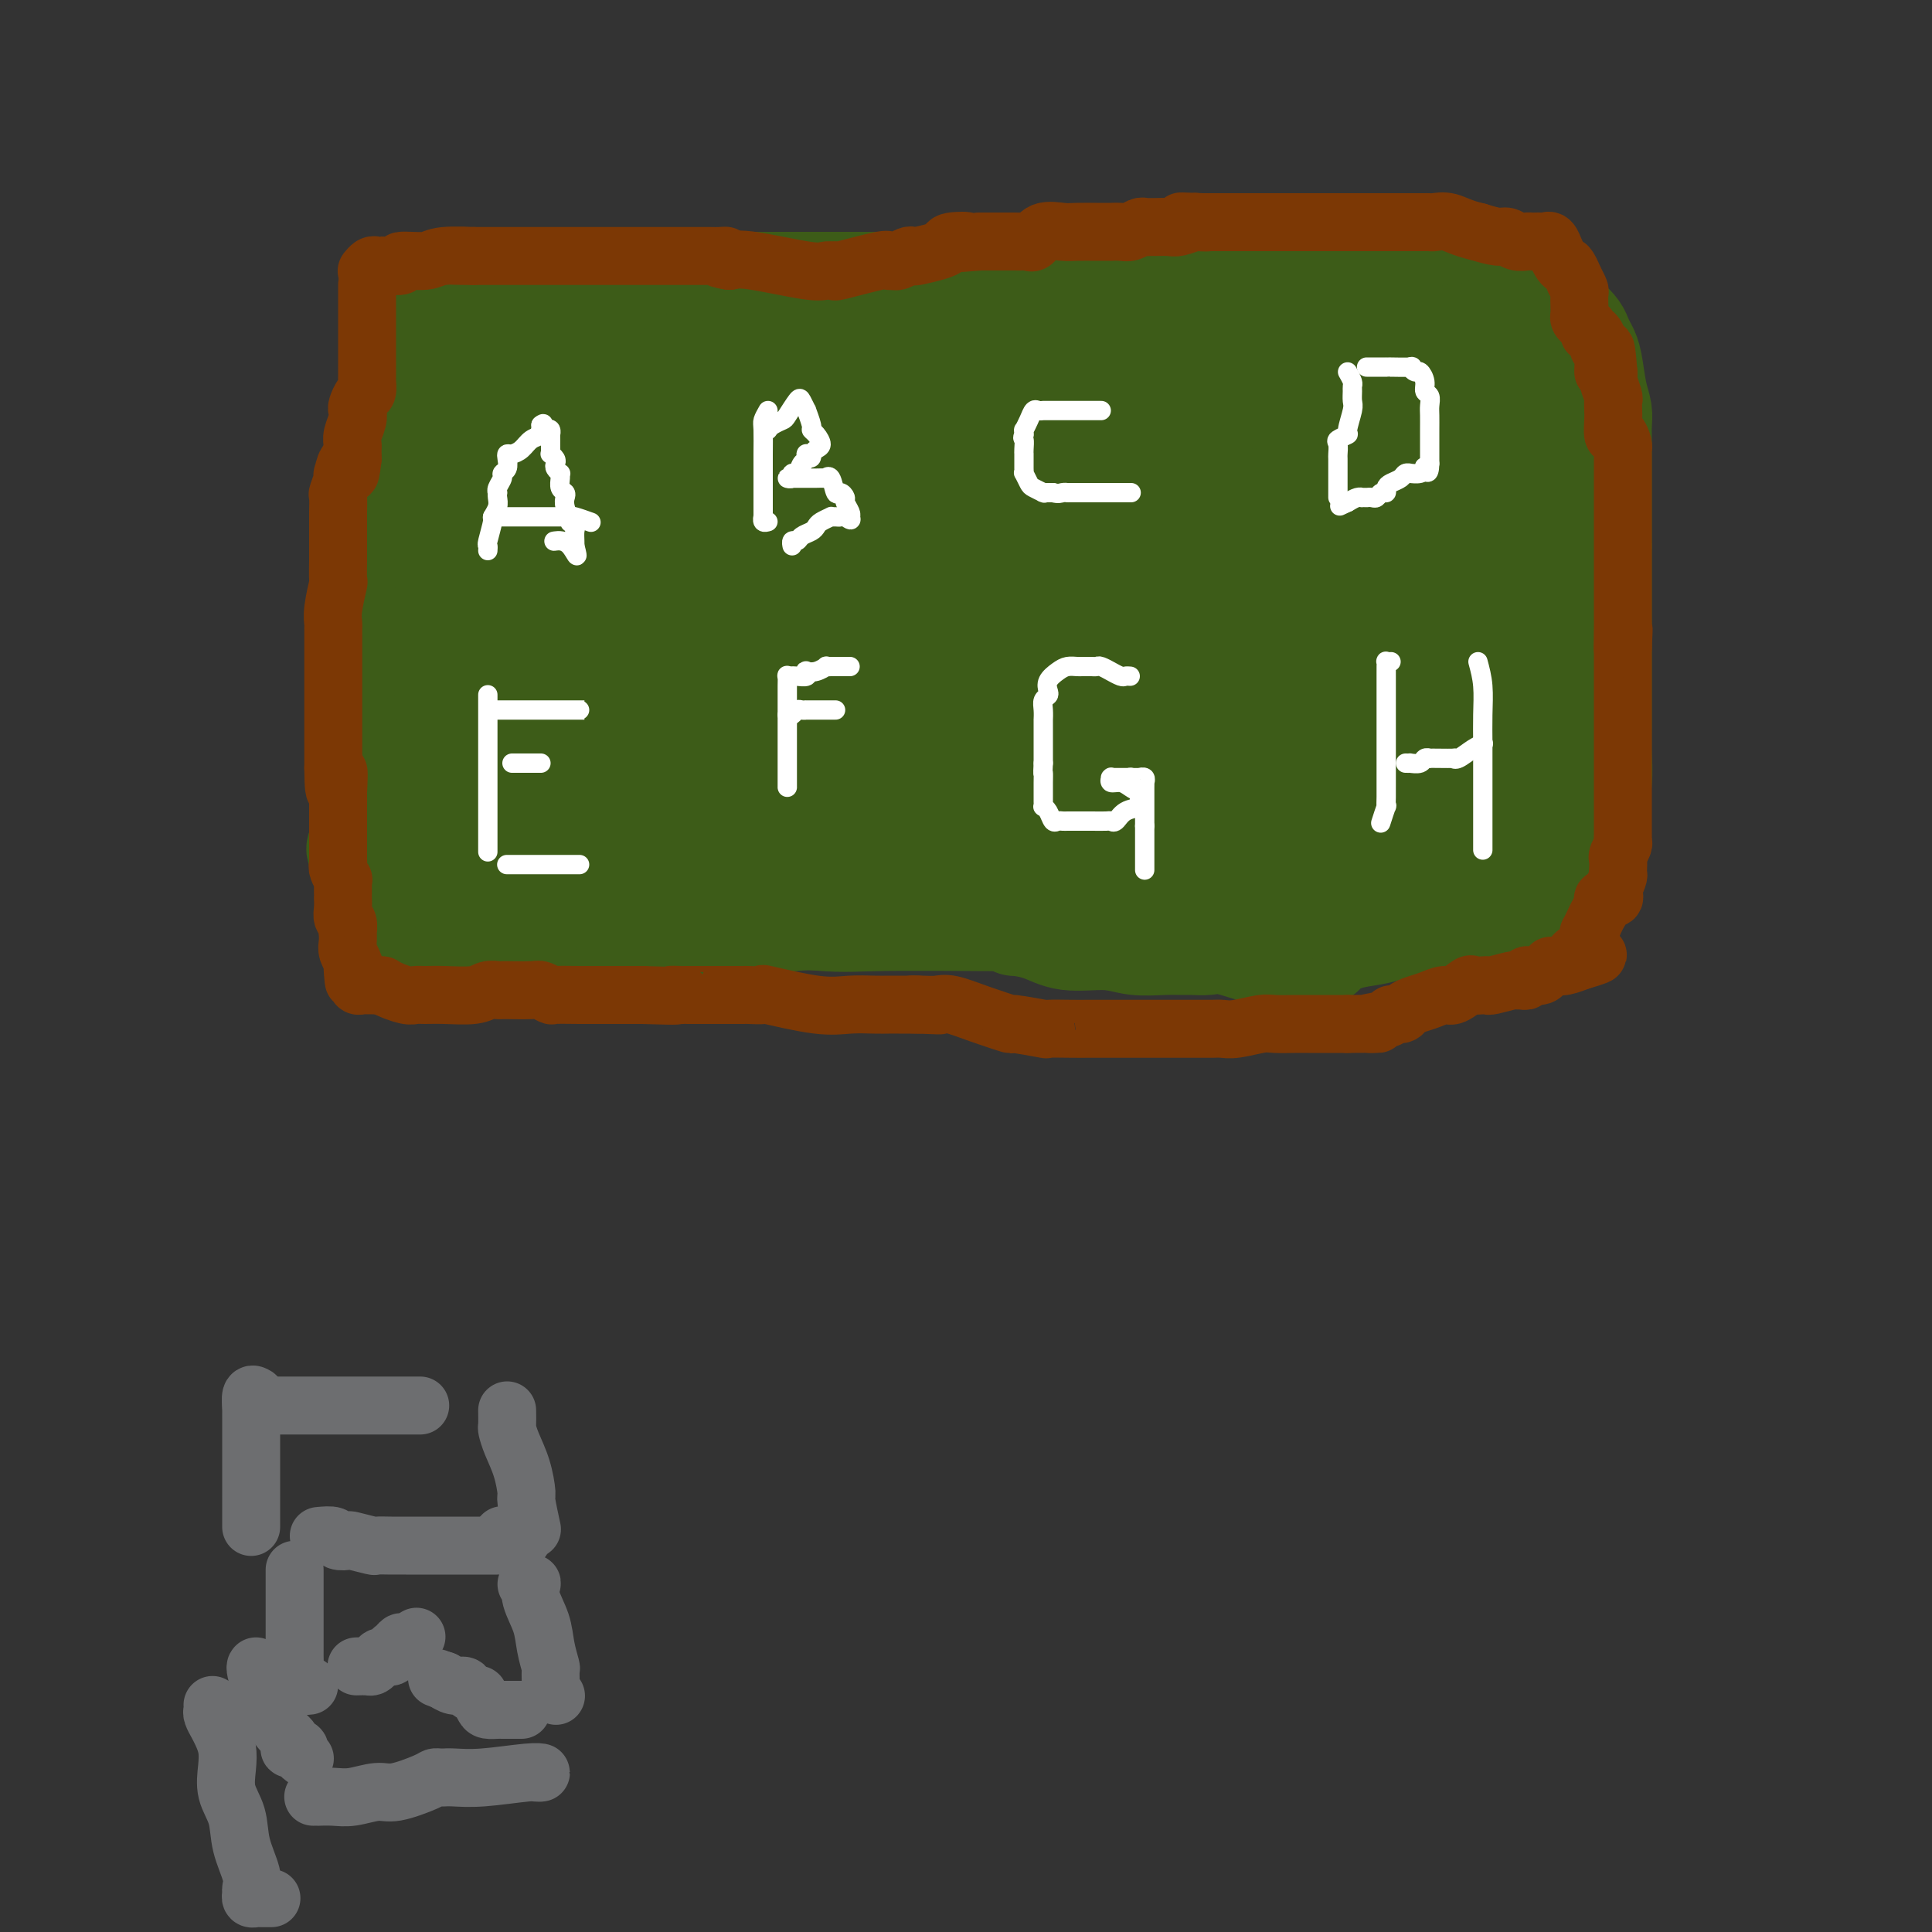 <svg viewBox='0 0 400 400' version='1.1' xmlns='http://www.w3.org/2000/svg' xmlns:xlink='http://www.w3.org/1999/xlink'><rect x="0" y="0" width="400" height="400" fill="#333333" stroke="none"/><g fill='none' stroke='#3D5C18' stroke-width='20' stroke-linecap='round' stroke-linejoin='round'><path d='M84,76c-0.447,-0.215 -0.894,-0.430 -1,0c-0.106,0.430 0.130,1.503 0,2c-0.130,0.497 -0.627,0.416 -1,1c-0.373,0.584 -0.620,1.831 -1,3c-0.380,1.169 -0.891,2.258 -1,3c-0.109,0.742 0.183,1.137 0,2c-0.183,0.863 -0.840,2.194 -1,4c-0.160,1.806 0.178,4.087 0,6c-0.178,1.913 -0.871,3.458 -1,5c-0.129,1.542 0.305,3.082 0,7c-0.305,3.918 -1.350,10.216 -2,15c-0.650,4.784 -0.906,8.056 -1,10c-0.094,1.944 -0.025,2.562 0,3c0.025,0.438 0.007,0.696 0,1c-0.007,0.304 -0.002,0.654 0,1c0.002,0.346 0.000,0.688 0,1c-0.000,0.312 -0.000,0.594 0,1c0.000,0.406 0.000,0.936 0,1c-0.000,0.064 -0.000,-0.337 0,0c0.000,0.337 0.000,1.414 0,2c-0.000,0.586 -0.000,0.683 0,1c0.000,0.317 0.000,0.855 0,1c-0.000,0.145 -0.000,-0.101 0,1c0.000,1.101 0.000,3.551 0,6'/><path d='M75,153c-0.295,11.314 0.968,8.600 2,10c1.032,1.400 1.832,6.914 2,10c0.168,3.086 -0.295,3.743 0,5c0.295,1.257 1.347,3.112 2,4c0.653,0.888 0.907,0.807 1,1c0.093,0.193 0.025,0.660 0,1c-0.025,0.340 -0.008,0.554 0,1c0.008,0.446 0.006,1.125 0,1c-0.006,-0.125 -0.016,-1.054 0,0c0.016,1.054 0.057,4.089 0,5c-0.057,0.911 -0.211,-0.303 0,0c0.211,0.303 0.788,2.123 1,3c0.212,0.877 0.060,0.809 0,1c-0.060,0.191 -0.028,0.639 0,1c0.028,0.361 0.053,0.634 0,1c-0.053,0.366 -0.182,0.823 0,1c0.182,0.177 0.677,0.073 1,0c0.323,-0.073 0.473,-0.116 1,0c0.527,0.116 1.430,0.392 3,0c1.570,-0.392 3.807,-1.452 6,-2c2.193,-0.548 4.341,-0.585 7,-1c2.659,-0.415 5.830,-1.207 9,-2'/><path d='M110,193c6.003,-1.028 7.509,-1.598 9,-2c1.491,-0.402 2.965,-0.636 7,-1c4.035,-0.364 10.631,-0.858 14,-1c3.369,-0.142 3.512,0.067 5,0c1.488,-0.067 4.320,-0.410 9,0c4.680,0.410 11.208,1.573 16,2c4.792,0.427 7.846,0.118 13,0c5.154,-0.118 12.407,-0.046 17,0c4.593,0.046 6.527,0.067 7,0c0.473,-0.067 -0.516,-0.220 0,0c0.516,0.220 2.538,0.814 3,1c0.462,0.186 -0.637,-0.038 0,0c0.637,0.038 3.009,0.336 5,1c1.991,0.664 3.601,1.695 6,2c2.399,0.305 5.586,-0.114 8,0c2.414,0.114 4.053,0.763 6,1c1.947,0.237 4.201,0.061 6,0c1.799,-0.061 3.143,-0.009 4,0c0.857,0.009 1.228,-0.026 2,0c0.772,0.026 1.945,0.112 3,0c1.055,-0.112 1.993,-0.422 4,0c2.007,0.422 5.085,1.575 7,2c1.915,0.425 2.668,0.121 4,0c1.332,-0.121 3.244,-0.060 5,0c1.756,0.060 3.355,0.118 4,0c0.645,-0.118 0.337,-0.414 1,-1c0.663,-0.586 2.296,-1.464 4,-2c1.704,-0.536 3.477,-0.731 5,-1c1.523,-0.269 2.795,-0.611 4,-1c1.205,-0.389 2.344,-0.825 3,-1c0.656,-0.175 0.828,-0.087 1,0'/><path d='M292,192c2.883,-0.921 1.092,-0.222 1,0c-0.092,0.222 1.516,-0.031 2,0c0.484,0.031 -0.154,0.348 1,0c1.154,-0.348 4.102,-1.361 6,-2c1.898,-0.639 2.748,-0.903 3,-1c0.252,-0.097 -0.092,-0.026 0,0c0.092,0.026 0.621,0.006 1,0c0.379,-0.006 0.609,0.002 1,0c0.391,-0.002 0.945,-0.014 1,0c0.055,0.014 -0.387,0.055 0,0c0.387,-0.055 1.604,-0.207 2,0c0.396,0.207 -0.030,0.773 0,1c0.030,0.227 0.515,0.113 1,0'/><path d='M311,190c3.121,-0.296 1.425,-0.035 1,0c-0.425,0.035 0.422,-0.157 1,0c0.578,0.157 0.888,0.663 1,0c0.112,-0.663 0.028,-2.496 0,-3c-0.028,-0.504 0.001,0.322 0,-1c-0.001,-1.322 -0.031,-4.791 0,-8c0.031,-3.209 0.124,-6.159 0,-8c-0.124,-1.841 -0.464,-2.573 -1,-4c-0.536,-1.427 -1.268,-3.550 -2,-5c-0.732,-1.450 -1.464,-2.229 -2,-3c-0.536,-0.771 -0.876,-1.535 -1,-2c-0.124,-0.465 -0.033,-0.631 0,-1c0.033,-0.369 0.009,-0.942 0,-1c-0.009,-0.058 -0.003,0.397 0,0c0.003,-0.397 0.002,-1.647 0,-3c-0.002,-1.353 -0.005,-2.811 0,-4c0.005,-1.189 0.016,-2.111 0,-3c-0.016,-0.889 -0.061,-1.745 0,-4c0.061,-2.255 0.226,-5.909 0,-8c-0.226,-2.091 -0.845,-2.618 -1,-5c-0.155,-2.382 0.154,-6.618 0,-9c-0.154,-2.382 -0.772,-2.911 -1,-4c-0.228,-1.089 -0.065,-2.740 0,-4c0.065,-1.260 0.033,-2.130 0,-3'/><path d='M306,107c-0.536,-8.394 -0.876,-5.380 -1,-5c-0.124,0.380 -0.033,-1.873 0,-3c0.033,-1.127 0.009,-1.128 0,-2c-0.009,-0.872 -0.002,-2.615 0,-3c0.002,-0.385 0.000,0.587 0,0c-0.000,-0.587 0.001,-2.734 0,-4c-0.001,-1.266 -0.003,-1.652 0,-2c0.003,-0.348 0.012,-0.658 0,-1c-0.012,-0.342 -0.044,-0.718 0,-1c0.044,-0.282 0.166,-0.472 0,-1c-0.166,-0.528 -0.619,-1.395 -1,-2c-0.381,-0.605 -0.691,-0.948 -1,-1c-0.309,-0.052 -0.617,0.186 -1,0c-0.383,-0.186 -0.841,-0.796 -1,-1c-0.159,-0.204 -0.017,-0.002 0,0c0.017,0.002 -0.089,-0.195 -1,-1c-0.911,-0.805 -2.625,-2.218 -4,-3c-1.375,-0.782 -2.410,-0.931 -3,-1c-0.590,-0.069 -0.735,-0.056 -1,0c-0.265,0.056 -0.651,0.155 -1,0c-0.349,-0.155 -0.663,-0.562 -1,-1c-0.337,-0.438 -0.698,-0.905 -1,-1c-0.302,-0.095 -0.544,0.183 -1,0c-0.456,-0.183 -1.125,-0.825 -2,-1c-0.875,-0.175 -1.956,0.118 -3,0c-1.044,-0.118 -2.050,-0.647 -4,-1c-1.950,-0.353 -4.843,-0.529 -8,-1c-3.157,-0.471 -6.579,-1.235 -10,-2'/><path d='M261,69c-5.075,-0.619 -5.261,-0.166 -9,-1c-3.739,-0.834 -11.030,-2.956 -15,-4c-3.970,-1.044 -4.619,-1.012 -7,-1c-2.381,0.012 -6.493,0.003 -9,0c-2.507,-0.003 -3.408,-0.001 -5,0c-1.592,0.001 -3.873,0.000 -6,0c-2.127,-0.000 -4.100,-0.000 -6,0c-1.900,0.000 -3.728,0.000 -6,0c-2.272,-0.000 -4.986,-0.000 -8,0c-3.014,0.000 -6.326,0.000 -9,0c-2.674,-0.000 -4.711,-0.000 -7,0c-2.289,0.000 -4.831,0.000 -7,0c-2.169,-0.000 -3.966,-0.000 -8,0c-4.034,0.000 -10.303,0.000 -15,0c-4.697,-0.000 -7.820,-0.000 -11,0c-3.180,0.000 -6.417,0.000 -10,0c-3.583,-0.000 -7.511,-0.000 -11,0c-3.489,0.000 -6.540,0.000 -10,0c-3.460,-0.000 -7.328,-0.000 -10,0c-2.672,0.000 -4.147,0.000 -5,0c-0.853,-0.000 -1.084,-0.000 -1,0c0.084,0.000 0.484,0.000 1,0c0.516,-0.000 1.147,-0.000 2,0c0.853,0.000 1.926,0.000 3,0'/><path d='M92,63c1.657,-0.000 3.298,-0.001 4,0c0.702,0.001 0.465,0.003 1,0c0.535,-0.003 1.841,-0.011 3,0c1.159,0.011 2.173,0.043 4,0c1.827,-0.043 4.469,-0.159 6,0c1.531,0.159 1.950,0.593 4,0c2.050,-0.593 5.732,-2.211 8,-3c2.268,-0.789 3.124,-0.747 5,-1c1.876,-0.253 4.772,-0.800 7,-1c2.228,-0.200 3.787,-0.054 7,0c3.213,0.054 8.080,0.014 14,0c5.920,-0.014 12.892,-0.004 19,0c6.108,0.004 11.351,0.001 17,0c5.649,-0.001 11.703,-0.000 16,0c4.297,0.000 6.837,0.000 9,0c2.163,-0.000 3.950,-0.000 5,0c1.050,0.000 1.362,0.000 2,0c0.638,-0.000 1.602,-0.000 2,0c0.398,0.000 0.230,0.000 1,0c0.770,-0.000 2.476,-0.000 4,0c1.524,0.000 2.864,0.000 6,0c3.136,-0.000 8.069,-0.000 11,0c2.931,0.000 3.861,0.000 6,0c2.139,-0.000 5.486,-0.000 8,0c2.514,0.000 4.193,0.000 6,0c1.807,-0.000 3.741,-0.000 5,0c1.259,0.000 1.843,0.000 3,0c1.157,-0.000 2.887,-0.000 4,0c1.113,0.000 1.607,0.000 2,0c0.393,-0.000 0.684,-0.000 1,0c0.316,0.000 0.658,0.000 1,0'/><path d='M283,58c22.985,-0.000 5.949,-0.000 0,0c-5.949,0.000 -0.810,0.000 1,0c1.810,-0.000 0.290,-0.000 1,0c0.710,0.000 3.650,0.000 5,0c1.350,-0.000 1.109,-0.000 2,0c0.891,0.000 2.913,0.000 4,0c1.087,-0.000 1.237,-0.001 2,0c0.763,0.001 2.138,0.004 3,0c0.862,-0.004 1.211,-0.015 2,0c0.789,0.015 2.018,0.057 4,0c1.982,-0.057 4.716,-0.211 6,0c1.284,0.211 1.118,0.788 1,1c-0.118,0.212 -0.186,0.060 0,0c0.186,-0.060 0.628,-0.027 1,0c0.372,0.027 0.675,0.049 1,0c0.325,-0.049 0.674,-0.169 1,0c0.326,0.169 0.630,0.627 1,1c0.370,0.373 0.806,0.661 1,1c0.194,0.339 0.145,0.727 0,1c-0.145,0.273 -0.387,0.429 0,1c0.387,0.571 1.403,1.555 2,3c0.597,1.445 0.776,3.351 1,5c0.224,1.649 0.493,3.043 1,5c0.507,1.957 1.254,4.479 2,7'/><path d='M325,83c1.797,4.899 1.788,5.148 2,6c0.212,0.852 0.645,2.308 1,4c0.355,1.692 0.633,3.620 1,5c0.367,1.380 0.822,2.212 1,3c0.178,0.788 0.077,1.531 0,2c-0.077,0.469 -0.132,0.666 0,1c0.132,0.334 0.449,0.807 0,1c-0.449,0.193 -1.666,0.105 -2,0c-0.334,-0.105 0.215,-0.229 0,-1c-0.215,-0.771 -1.194,-2.190 -2,-4c-0.806,-1.810 -1.438,-4.012 -2,-6c-0.562,-1.988 -1.053,-3.764 -2,-6c-0.947,-2.236 -2.348,-4.933 -3,-7c-0.652,-2.067 -0.553,-3.505 -1,-5c-0.447,-1.495 -1.439,-3.047 -2,-4c-0.561,-0.953 -0.690,-1.306 -1,-2c-0.310,-0.694 -0.802,-1.727 -1,-2c-0.198,-0.273 -0.103,0.215 0,1c0.103,0.785 0.213,1.869 0,4c-0.213,2.131 -0.748,5.311 0,9c0.748,3.689 2.778,7.886 4,10c1.222,2.114 1.637,2.144 2,3c0.363,0.856 0.675,2.538 1,3c0.325,0.462 0.664,-0.297 1,-1c0.336,-0.703 0.668,-1.352 1,-2'/><path d='M323,95c0.079,-0.400 -0.725,0.099 0,-1c0.725,-1.099 2.979,-3.795 4,-6c1.021,-2.205 0.810,-3.917 1,-5c0.190,-1.083 0.783,-1.535 1,-1c0.217,0.535 0.058,2.057 0,3c-0.058,0.943 -0.016,1.306 0,4c0.016,2.694 0.004,7.720 0,12c-0.004,4.280 -0.001,7.816 0,12c0.001,4.184 0.000,9.016 0,12c-0.000,2.984 0.000,4.118 0,6c-0.000,1.882 -0.001,4.511 0,6c0.001,1.489 0.002,1.837 0,2c-0.002,0.163 -0.008,0.142 0,1c0.008,0.858 0.031,2.594 0,1c-0.031,-1.594 -0.116,-6.517 0,-11c0.116,-4.483 0.434,-8.524 0,-14c-0.434,-5.476 -1.620,-12.387 -2,-17c-0.380,-4.613 0.044,-6.927 0,-8c-0.044,-1.073 -0.558,-0.906 -1,-1c-0.442,-0.094 -0.811,-0.448 -1,0c-0.189,0.448 -0.197,1.700 -1,4c-0.803,2.300 -2.402,5.650 -4,9'/><path d='M320,103c-1.472,3.110 -1.652,4.885 -2,6c-0.348,1.115 -0.863,1.572 -1,2c-0.137,0.428 0.103,0.829 0,1c-0.103,0.171 -0.551,0.113 -1,0c-0.449,-0.113 -0.899,-0.279 -1,0c-0.101,0.279 0.149,1.005 0,0c-0.149,-1.005 -0.696,-3.739 -1,-6c-0.304,-2.261 -0.365,-4.047 -1,-6c-0.635,-1.953 -1.844,-4.071 -3,-6c-1.156,-1.929 -2.258,-3.667 -3,-5c-0.742,-1.333 -1.124,-2.261 -2,-3c-0.876,-0.739 -2.248,-1.287 -3,-2c-0.752,-0.713 -0.885,-1.589 -1,-2c-0.115,-0.411 -0.213,-0.358 -1,-1c-0.787,-0.642 -2.264,-1.979 -3,-3c-0.736,-1.021 -0.733,-1.726 -1,-2c-0.267,-0.274 -0.804,-0.119 -1,0c-0.196,0.119 -0.050,0.201 0,0c0.050,-0.201 0.003,-0.683 0,-1c-0.003,-0.317 0.037,-0.467 0,-1c-0.037,-0.533 -0.150,-1.449 0,-2c0.150,-0.551 0.564,-0.736 1,-1c0.436,-0.264 0.893,-0.607 1,-1c0.107,-0.393 -0.136,-0.837 0,-1c0.136,-0.163 0.652,-0.044 1,0c0.348,0.044 0.528,0.013 1,0c0.472,-0.013 1.236,-0.006 2,0'/><path d='M301,69c0.942,-0.464 0.298,-0.123 0,0c-0.298,0.123 -0.251,0.029 0,0c0.251,-0.029 0.707,0.007 1,0c0.293,-0.007 0.424,-0.059 1,0c0.576,0.059 1.596,0.227 2,0c0.404,-0.227 0.191,-0.849 1,-1c0.809,-0.151 2.640,0.170 4,0c1.360,-0.170 2.248,-0.830 3,-1c0.752,-0.170 1.366,0.151 2,0c0.634,-0.151 1.287,-0.773 2,-1c0.713,-0.227 1.487,-0.061 2,0c0.513,0.061 0.766,0.015 1,0c0.234,-0.015 0.448,0.002 1,0c0.552,-0.002 1.443,-0.023 2,0c0.557,0.023 0.779,0.089 1,0c0.221,-0.089 0.440,-0.333 1,0c0.560,0.333 1.459,1.243 2,2c0.541,0.757 0.723,1.360 1,2c0.277,0.640 0.649,1.315 1,2c0.351,0.685 0.683,1.379 1,3c0.317,1.621 0.621,4.170 1,6c0.379,1.830 0.834,2.940 1,4c0.166,1.060 0.045,2.069 0,3c-0.045,0.931 -0.012,1.785 0,3c0.012,1.215 0.003,2.792 0,4c-0.003,1.208 -0.001,2.047 0,3c0.001,0.953 0.000,2.018 0,3c-0.000,0.982 -0.000,1.880 0,3c0.000,1.120 0.000,2.463 0,4c-0.000,1.537 -0.000,3.269 0,5'/><path d='M332,113c0.000,5.236 0.000,4.324 0,5c-0.000,0.676 -0.000,2.938 0,6c0.000,3.062 0.001,6.925 0,10c-0.001,3.075 -0.004,5.364 0,8c0.004,2.636 0.016,5.621 0,8c-0.016,2.379 -0.060,4.154 0,6c0.060,1.846 0.225,3.763 0,6c-0.225,2.237 -0.839,4.795 -1,6c-0.161,1.205 0.132,1.056 0,1c-0.132,-0.056 -0.690,-0.021 -1,0c-0.310,0.021 -0.371,0.028 -1,0c-0.629,-0.028 -1.827,-0.090 -2,0c-0.173,0.090 0.680,0.333 0,-2c-0.680,-2.333 -2.893,-7.242 -4,-12c-1.107,-4.758 -1.109,-9.366 -2,-17c-0.891,-7.634 -2.670,-18.293 -4,-25c-1.330,-6.707 -2.210,-9.460 -3,-12c-0.790,-2.540 -1.490,-4.867 -2,-6c-0.510,-1.133 -0.831,-1.072 -1,-1c-0.169,0.072 -0.186,0.155 0,1c0.186,0.845 0.575,2.451 1,4c0.425,1.549 0.884,3.040 2,7c1.116,3.960 2.887,10.390 4,16c1.113,5.610 1.566,10.401 2,16c0.434,5.599 0.848,12.008 1,16c0.152,3.992 0.044,5.569 0,7c-0.044,1.431 -0.022,2.715 0,4'/><path d='M321,165c0.467,6.958 0.133,2.852 0,1c-0.133,-1.852 -0.065,-1.452 0,-2c0.065,-0.548 0.126,-2.046 0,-3c-0.126,-0.954 -0.438,-1.364 0,-3c0.438,-1.636 1.628,-4.496 2,-6c0.372,-1.504 -0.073,-1.651 0,-1c0.073,0.651 0.664,2.099 1,3c0.336,0.901 0.416,1.254 1,3c0.584,1.746 1.673,4.884 2,7c0.327,2.116 -0.109,3.211 0,5c0.109,1.789 0.761,4.274 1,6c0.239,1.726 0.064,2.695 0,3c-0.064,0.305 -0.017,-0.054 0,0c0.017,0.054 0.005,0.522 0,1c-0.005,0.478 -0.004,0.968 0,1c0.004,0.032 0.011,-0.393 0,0c-0.011,0.393 -0.042,1.606 0,2c0.042,0.394 0.155,-0.030 0,0c-0.155,0.030 -0.577,0.515 -1,1'/><path d='M327,183c0.594,4.979 0.080,1.925 0,1c-0.080,-0.925 0.274,0.278 0,1c-0.274,0.722 -1.175,0.964 -2,1c-0.825,0.036 -1.575,-0.134 -2,0c-0.425,0.134 -0.524,0.572 -1,1c-0.476,0.428 -1.328,0.847 -2,1c-0.672,0.153 -1.164,0.041 -3,0c-1.836,-0.041 -5.017,-0.011 -9,0c-3.983,0.011 -8.770,0.003 -13,0c-4.230,-0.003 -7.904,-0.003 -10,0c-2.096,0.003 -2.614,0.007 -3,0c-0.386,-0.007 -0.640,-0.026 -1,0c-0.360,0.026 -0.824,0.098 -1,0c-0.176,-0.098 -0.063,-0.366 -1,0c-0.937,0.366 -2.924,1.366 -4,2c-1.076,0.634 -1.240,0.902 -3,1c-1.760,0.098 -5.116,0.026 -8,0c-2.884,-0.026 -5.297,-0.007 -8,0c-2.703,0.007 -5.697,0.002 -8,0c-2.303,-0.002 -3.916,-0.001 -6,0c-2.084,0.001 -4.638,0.000 -6,0c-1.362,-0.000 -1.532,-0.000 -2,0c-0.468,0.000 -1.234,0.000 -2,0'/><path d='M232,191c-13.680,0.464 -5.381,0.124 -4,0c1.381,-0.124 -4.157,-0.033 -7,0c-2.843,0.033 -2.991,0.009 -5,0c-2.009,-0.009 -5.878,-0.002 -9,0c-3.122,0.002 -5.496,0.001 -8,0c-2.504,-0.001 -5.139,-0.000 -8,0c-2.861,0.000 -5.947,0.000 -8,0c-2.053,-0.000 -3.073,-0.000 -4,0c-0.927,0.000 -1.762,0.000 -2,0c-0.238,-0.000 0.121,-0.001 0,0c-0.121,0.001 -0.723,0.004 -1,0c-0.277,-0.004 -0.229,-0.015 -1,0c-0.771,0.015 -2.362,0.057 -4,0c-1.638,-0.057 -3.323,-0.212 -6,0c-2.677,0.212 -6.344,0.790 -9,1c-2.656,0.210 -4.300,0.053 -6,0c-1.700,-0.053 -3.456,0.000 -5,0c-1.544,-0.000 -2.877,-0.053 -4,0c-1.123,0.053 -2.035,0.210 -3,0c-0.965,-0.210 -1.983,-0.788 -3,-1c-1.017,-0.212 -2.032,-0.057 -3,0c-0.968,0.057 -1.890,0.015 -3,0c-1.110,-0.015 -2.410,-0.004 -3,0c-0.590,0.004 -0.471,0.001 -1,0c-0.529,-0.001 -1.705,-0.000 -2,0c-0.295,0.000 0.292,0.000 0,0c-0.292,-0.000 -1.463,-0.000 -3,0c-1.537,0.000 -3.439,0.000 -5,0c-1.561,-0.000 -2.780,-0.000 -4,0'/><path d='M111,191c-19.913,0.001 -9.196,0.005 -6,0c3.196,-0.005 -1.130,-0.019 -3,0c-1.870,0.019 -1.284,0.070 -1,0c0.284,-0.070 0.266,-0.263 0,-1c-0.266,-0.737 -0.778,-2.019 -1,-3c-0.222,-0.981 -0.152,-1.662 0,-3c0.152,-1.338 0.385,-3.335 0,-6c-0.385,-2.665 -1.389,-5.999 -2,-9c-0.611,-3.001 -0.830,-5.669 -2,-9c-1.170,-3.331 -3.292,-7.323 -4,-13c-0.708,-5.677 -0.004,-13.038 0,-19c0.004,-5.962 -0.692,-10.526 0,-16c0.692,-5.474 2.774,-11.859 4,-17c1.226,-5.141 1.597,-9.038 2,-12c0.403,-2.962 0.839,-4.990 1,-6c0.161,-1.010 0.046,-1.003 0,-1c-0.046,0.003 -0.023,0.001 0,0'/><path d='M99,76c1.070,-4.820 0.244,1.130 0,5c-0.244,3.870 0.092,5.660 0,8c-0.092,2.340 -0.613,5.229 0,9c0.613,3.771 2.360,8.423 3,11c0.640,2.577 0.171,3.078 0,4c-0.171,0.922 -0.046,2.265 0,3c0.046,0.735 0.011,0.861 0,1c-0.011,0.139 -0.000,0.290 0,-1c0.000,-1.290 -0.011,-4.022 0,-8c0.011,-3.978 0.046,-9.202 0,-14c-0.046,-4.798 -0.171,-9.172 0,-13c0.171,-3.828 0.639,-7.112 1,-9c0.361,-1.888 0.616,-2.381 1,-2c0.384,0.381 0.898,1.636 1,2c0.102,0.364 -0.207,-0.164 0,2c0.207,2.164 0.931,7.021 2,12c1.069,4.979 2.481,10.079 3,17c0.519,6.921 0.143,15.664 0,24c-0.143,8.336 -0.052,16.264 0,23c0.052,6.736 0.065,12.281 0,16c-0.065,3.719 -0.207,5.611 0,7c0.207,1.389 0.762,2.273 1,2c0.238,-0.273 0.158,-1.703 0,-2c-0.158,-0.297 -0.393,0.539 1,-5c1.393,-5.539 4.413,-17.453 6,-27c1.587,-9.547 1.739,-16.728 2,-24c0.261,-7.272 0.630,-14.636 1,-22'/><path d='M121,95c0.464,-10.379 0.124,-13.326 0,-17c-0.124,-3.674 -0.033,-8.074 0,-10c0.033,-1.926 0.009,-1.379 0,-1c-0.009,0.379 -0.003,0.590 0,1c0.003,0.410 0.001,1.021 0,2c-0.001,0.979 -0.002,2.327 0,6c0.002,3.673 0.008,9.671 0,16c-0.008,6.329 -0.030,12.988 0,19c0.030,6.012 0.112,11.378 0,16c-0.112,4.622 -0.419,8.499 0,11c0.419,2.501 1.562,3.627 2,4c0.438,0.373 0.170,-0.007 0,-1c-0.170,-0.993 -0.242,-2.601 0,-7c0.242,-4.399 0.797,-11.590 1,-18c0.203,-6.410 0.055,-12.038 0,-18c-0.055,-5.962 -0.015,-12.259 0,-16c0.015,-3.741 0.006,-4.925 0,-6c-0.006,-1.075 -0.007,-2.041 0,-2c0.007,0.041 0.023,1.089 0,2c-0.023,0.911 -0.085,1.685 0,4c0.085,2.315 0.318,6.172 1,14c0.682,7.828 1.815,19.629 3,28c1.185,8.371 2.423,13.312 3,18c0.577,4.688 0.495,9.123 1,12c0.505,2.877 1.598,4.198 2,5c0.402,0.802 0.115,1.086 0,1c-0.115,-0.086 -0.057,-0.543 0,-1'/><path d='M134,157c1.547,11.157 0.415,-1.449 0,-9c-0.415,-7.551 -0.111,-10.046 0,-15c0.111,-4.954 0.030,-12.368 0,-19c-0.030,-6.632 -0.008,-12.483 0,-16c0.008,-3.517 0.003,-4.701 0,-6c-0.003,-1.299 -0.002,-2.712 0,-2c0.002,0.712 0.007,3.549 0,8c-0.007,4.451 -0.027,10.516 0,18c0.027,7.484 0.100,16.389 0,24c-0.100,7.611 -0.374,13.929 0,19c0.374,5.071 1.395,8.894 2,11c0.605,2.106 0.793,2.496 1,3c0.207,0.504 0.434,1.123 1,0c0.566,-1.123 1.472,-3.988 3,-13c1.528,-9.012 3.677,-24.173 5,-35c1.323,-10.827 1.819,-17.322 2,-24c0.181,-6.678 0.048,-13.541 0,-19c-0.048,-5.459 -0.010,-9.515 0,-12c0.010,-2.485 -0.009,-3.397 0,-4c0.009,-0.603 0.045,-0.895 0,-1c-0.045,-0.105 -0.169,-0.023 0,2c0.169,2.023 0.633,5.985 0,11c-0.633,5.015 -2.363,11.081 -3,17c-0.637,5.919 -0.182,11.691 0,16c0.182,4.309 0.091,7.154 0,10'/><path d='M145,121c-0.468,9.432 -0.140,5.513 0,4c0.140,-1.513 0.090,-0.618 0,0c-0.090,0.618 -0.222,0.960 0,1c0.222,0.040 0.797,-0.223 1,-2c0.203,-1.777 0.032,-5.069 0,-9c-0.032,-3.931 0.074,-8.500 0,-14c-0.074,-5.500 -0.328,-11.930 -1,-16c-0.672,-4.070 -1.760,-5.779 -2,-7c-0.240,-1.221 0.370,-1.953 0,-2c-0.370,-0.047 -1.721,0.590 -2,1c-0.279,0.410 0.513,0.592 0,5c-0.513,4.408 -2.332,13.041 -3,18c-0.668,4.959 -0.186,6.242 0,9c0.186,2.758 0.075,6.989 0,9c-0.075,2.011 -0.114,1.801 0,2c0.114,0.199 0.383,0.808 1,1c0.617,0.192 1.583,-0.034 2,0c0.417,0.034 0.286,0.329 1,-1c0.714,-1.329 2.274,-4.282 4,-8c1.726,-3.718 3.617,-8.202 6,-13c2.383,-4.798 5.257,-9.910 8,-14c2.743,-4.090 5.356,-7.158 7,-9c1.644,-1.842 2.319,-2.458 3,-3c0.681,-0.542 1.368,-1.011 2,0c0.632,1.011 1.208,3.500 2,8c0.792,4.500 1.800,11.010 3,18c1.200,6.990 2.592,14.459 4,22c1.408,7.541 2.831,15.155 4,21c1.169,5.845 2.085,9.923 3,14'/><path d='M188,156c3.111,14.017 1.889,7.560 2,4c0.111,-3.560 1.557,-4.224 3,-8c1.443,-3.776 2.884,-10.665 4,-18c1.116,-7.335 1.907,-15.118 3,-23c1.093,-7.882 2.489,-15.864 3,-22c0.511,-6.136 0.137,-10.427 0,-13c-0.137,-2.573 -0.037,-3.430 0,-3c0.037,0.430 0.010,2.146 0,3c-0.010,0.854 -0.002,0.845 0,4c0.002,3.155 -0.000,9.475 0,17c0.000,7.525 0.004,16.254 0,23c-0.004,6.746 -0.014,11.509 0,16c0.014,4.491 0.054,8.711 0,11c-0.054,2.289 -0.201,2.646 0,3c0.201,0.354 0.751,0.706 1,1c0.249,0.294 0.197,0.531 1,-1c0.803,-1.531 2.461,-4.829 5,-9c2.539,-4.171 5.960,-9.216 9,-13c3.040,-3.784 5.698,-6.306 13,-11c7.302,-4.694 19.247,-11.559 27,-15c7.753,-3.441 11.315,-3.458 14,-4c2.685,-0.542 4.493,-1.609 5,-2c0.507,-0.391 -0.287,-0.105 -2,0c-1.713,0.105 -4.346,0.028 -7,0c-2.654,-0.028 -5.330,-0.008 -13,0c-7.670,0.008 -20.335,0.004 -33,0'/><path d='M223,96c-15.543,0.004 -26.900,0.015 -42,0c-15.100,-0.015 -33.942,-0.057 -42,0c-8.058,0.057 -5.331,0.211 -5,0c0.331,-0.211 -1.733,-0.789 -2,-1c-0.267,-0.211 1.264,-0.057 7,0c5.736,0.057 15.679,0.015 25,0c9.321,-0.015 18.021,-0.004 28,0c9.979,0.004 21.239,0.001 31,0c9.761,-0.001 18.025,-0.000 23,0c4.975,0.000 6.662,-0.000 8,0c1.338,0.000 2.326,0.001 2,0c-0.326,-0.001 -1.967,-0.004 -6,0c-4.033,0.004 -10.457,0.015 -26,0c-15.543,-0.015 -40.205,-0.054 -51,0c-10.795,0.054 -7.724,0.203 -15,0c-7.276,-0.203 -24.900,-0.758 -32,-1c-7.100,-0.242 -3.676,-0.170 -3,0c0.676,0.170 -1.396,0.439 0,0c1.396,-0.439 6.260,-1.585 14,-2c7.740,-0.415 18.357,-0.097 29,0c10.643,0.097 21.311,-0.027 31,0c9.689,0.027 18.398,0.203 24,0c5.602,-0.203 8.098,-0.787 9,-1c0.902,-0.213 0.211,-0.057 0,0c-0.211,0.057 0.060,0.015 -5,0c-5.060,-0.015 -15.451,-0.003 -26,0c-10.549,0.003 -21.258,-0.005 -31,0c-9.742,0.005 -18.519,0.022 -24,0c-5.481,-0.022 -7.668,-0.083 -9,0c-1.332,0.083 -1.809,0.309 -1,0c0.809,-0.309 2.905,-1.155 5,-2'/><path d='M139,89c3.724,-1.050 11.032,-2.674 19,-4c7.968,-1.326 16.594,-2.355 26,-4c9.406,-1.645 19.592,-3.905 27,-5c7.408,-1.095 12.039,-1.026 14,-1c1.961,0.026 1.251,0.008 1,0c-0.251,-0.008 -0.044,-0.006 -2,0c-1.956,0.006 -6.074,0.018 -10,0c-3.926,-0.018 -7.659,-0.064 -10,0c-2.341,0.064 -3.289,0.238 -4,0c-0.711,-0.238 -1.186,-0.887 -1,-1c0.186,-0.113 1.034,0.309 2,0c0.966,-0.309 2.052,-1.351 5,-2c2.948,-0.649 7.758,-0.905 10,-1c2.242,-0.095 1.916,-0.030 2,0c0.084,0.030 0.577,0.023 1,0c0.423,-0.023 0.775,-0.062 1,0c0.225,0.062 0.324,0.226 2,1c1.676,0.774 4.928,2.158 8,3c3.072,0.842 5.965,1.144 9,2c3.035,0.856 6.214,2.268 9,3c2.786,0.732 5.180,0.784 7,1c1.820,0.216 3.067,0.597 4,1c0.933,0.403 1.552,0.830 2,1c0.448,0.170 0.724,0.085 1,0'/><path d='M262,83c7.400,1.630 2.901,-0.296 2,-1c-0.901,-0.704 1.797,-0.186 4,0c2.203,0.186 3.910,0.039 6,0c2.090,-0.039 4.561,0.030 7,0c2.439,-0.030 4.846,-0.160 6,0c1.154,0.160 1.056,0.610 1,1c-0.056,0.390 -0.070,0.719 0,1c0.070,0.281 0.223,0.513 0,1c-0.223,0.487 -0.821,1.231 -2,2c-1.179,0.769 -2.940,1.565 -4,2c-1.060,0.435 -1.418,0.509 -2,1c-0.582,0.491 -1.388,1.400 -1,1c0.388,-0.400 1.970,-2.108 4,-4c2.030,-1.892 4.507,-3.967 7,-5c2.493,-1.033 5.001,-1.024 7,-1c1.999,0.024 3.488,0.062 4,0c0.512,-0.062 0.046,-0.226 0,1c-0.046,1.226 0.327,3.840 0,7c-0.327,3.160 -1.356,6.867 -2,11c-0.644,4.133 -0.904,8.693 -1,13c-0.096,4.307 -0.029,8.360 0,12c0.029,3.640 0.021,6.867 0,9c-0.021,2.133 -0.054,3.172 0,4c0.054,0.828 0.194,1.446 0,2c-0.194,0.554 -0.722,1.045 -1,1c-0.278,-0.045 -0.306,-0.628 -1,-4c-0.694,-3.372 -2.056,-9.535 -3,-15c-0.944,-5.465 -1.472,-10.233 -2,-15'/><path d='M291,107c-1.545,-7.876 -2.409,-10.566 -3,-12c-0.591,-1.434 -0.909,-1.611 -1,-2c-0.091,-0.389 0.045,-0.990 0,-1c-0.045,-0.010 -0.270,0.569 0,3c0.270,2.431 1.037,6.712 2,11c0.963,4.288 2.123,8.583 3,14c0.877,5.417 1.472,11.955 2,18c0.528,6.045 0.989,11.597 2,16c1.011,4.403 2.572,7.656 3,9c0.428,1.344 -0.278,0.781 0,1c0.278,0.219 1.539,1.222 2,0c0.461,-1.222 0.124,-4.670 0,-8c-0.124,-3.330 -0.033,-6.542 0,-11c0.033,-4.458 0.009,-10.163 0,-15c-0.009,-4.837 -0.003,-8.806 0,-11c0.003,-2.194 0.002,-2.614 0,-3c-0.002,-0.386 -0.006,-0.738 0,-1c0.006,-0.262 0.022,-0.434 0,1c-0.022,1.434 -0.083,4.473 0,8c0.083,3.527 0.310,7.540 0,13c-0.310,5.460 -1.157,12.365 -2,17c-0.843,4.635 -1.682,6.998 -2,11c-0.318,4.002 -0.113,9.642 0,12c0.113,2.358 0.135,1.433 0,1c-0.135,-0.433 -0.429,-0.374 0,-1c0.429,-0.626 1.579,-1.936 2,-4c0.421,-2.064 0.113,-4.882 0,-9c-0.113,-4.118 -0.030,-9.537 0,-14c0.030,-4.463 0.008,-7.971 0,-10c-0.008,-2.029 -0.002,-2.580 0,-3c0.002,-0.420 0.001,-0.710 0,-1'/><path d='M299,136c-0.091,-5.612 -1.317,0.859 -2,6c-0.683,5.141 -0.822,8.953 -2,13c-1.178,4.047 -3.395,8.331 -5,13c-1.605,4.669 -2.600,9.724 -4,14c-1.400,4.276 -3.206,7.772 -4,9c-0.794,1.228 -0.576,0.189 -1,0c-0.424,-0.189 -1.488,0.474 -4,-1c-2.512,-1.474 -6.470,-5.085 -12,-8c-5.530,-2.915 -12.630,-5.136 -22,-9c-9.370,-3.864 -21.008,-9.372 -33,-13c-11.992,-3.628 -24.337,-5.376 -35,-7c-10.663,-1.624 -19.643,-3.126 -25,-4c-5.357,-0.874 -7.090,-1.121 -9,-1c-1.910,0.121 -3.998,0.612 -5,1c-1.002,0.388 -0.917,0.675 0,2c0.917,1.325 2.667,3.690 4,5c1.333,1.310 2.248,1.566 12,4c9.752,2.434 28.339,7.044 43,9c14.661,1.956 25.395,1.256 37,1c11.605,-0.256 24.080,-0.069 33,0c8.920,0.069 14.284,0.018 17,0c2.716,-0.018 2.783,-0.004 3,0c0.217,0.004 0.583,-0.001 -5,0c-5.583,0.001 -17.115,0.007 -29,0c-11.885,-0.007 -24.122,-0.026 -36,0c-11.878,0.026 -23.395,0.098 -33,0c-9.605,-0.098 -17.297,-0.366 -23,0c-5.703,0.366 -9.415,1.366 -12,2c-2.585,0.634 -4.042,0.901 -5,1c-0.958,0.099 -1.417,0.028 -1,0c0.417,-0.028 1.708,-0.014 3,0'/><path d='M144,173c-2.115,0.464 0.098,0.125 3,0c2.902,-0.125 6.495,-0.036 13,0c6.505,0.036 15.923,0.019 24,0c8.077,-0.019 14.812,-0.040 19,0c4.188,0.040 5.829,0.140 7,0c1.171,-0.140 1.870,-0.521 2,0c0.130,0.521 -0.311,1.943 -3,3c-2.689,1.057 -7.627,1.747 -18,2c-10.373,0.253 -26.182,0.067 -37,0c-10.818,-0.067 -16.647,-0.015 -22,0c-5.353,0.015 -10.231,-0.006 -13,0c-2.769,0.006 -3.430,0.040 -4,0c-0.570,-0.040 -1.049,-0.154 -1,0c0.049,0.154 0.628,0.578 2,0c1.372,-0.578 3.538,-2.156 6,-3c2.462,-0.844 5.221,-0.955 9,-1c3.779,-0.045 8.580,-0.026 12,0c3.420,0.026 5.460,0.059 7,0c1.540,-0.059 2.579,-0.210 3,0c0.421,0.210 0.225,0.782 -1,1c-1.225,0.218 -3.477,0.083 -8,1c-4.523,0.917 -11.316,2.888 -17,4c-5.684,1.112 -10.259,1.367 -16,2c-5.741,0.633 -12.647,1.646 -16,2c-3.353,0.354 -3.154,0.049 -3,0c0.154,-0.049 0.261,0.156 0,0c-0.261,-0.156 -0.890,-0.674 0,-1c0.890,-0.326 3.301,-0.458 6,-1c2.699,-0.542 5.688,-1.492 9,-2c3.312,-0.508 6.946,-0.574 10,-1c3.054,-0.426 5.527,-1.213 8,-2'/><path d='M125,177c5.916,-1.083 4.205,-0.290 3,0c-1.205,0.290 -1.905,0.077 -3,0c-1.095,-0.077 -2.585,-0.019 -4,0c-1.415,0.019 -2.754,-0.001 -7,0c-4.246,0.001 -11.400,0.024 -19,0c-7.600,-0.024 -15.648,-0.094 -19,0c-3.352,0.094 -2.009,0.351 -2,0c0.009,-0.351 -1.317,-1.309 0,-2c1.317,-0.691 5.275,-1.116 11,-2c5.725,-0.884 13.217,-2.229 22,-4c8.783,-1.771 18.858,-3.968 28,-6c9.142,-2.032 17.353,-3.900 25,-6c7.647,-2.100 14.732,-4.431 20,-6c5.268,-1.569 8.720,-2.375 10,-3c1.280,-0.625 0.389,-1.069 0,-1c-0.389,0.069 -0.275,0.652 -1,1c-0.725,0.348 -2.289,0.461 -5,1c-2.711,0.539 -6.568,1.504 -13,3c-6.432,1.496 -15.440,3.522 -20,5c-4.560,1.478 -4.672,2.407 -5,3c-0.328,0.593 -0.873,0.852 0,0c0.873,-0.852 3.163,-2.813 7,-6c3.837,-3.187 9.220,-7.600 16,-12c6.780,-4.400 14.957,-8.786 21,-13c6.043,-4.214 9.951,-8.256 13,-11c3.049,-2.744 5.240,-4.189 6,-5c0.760,-0.811 0.089,-0.988 0,-1c-0.089,-0.012 0.403,0.139 -4,2c-4.403,1.861 -13.702,5.430 -23,9'/><path d='M182,123c-4.973,1.984 -3.907,1.944 -8,5c-4.093,3.056 -13.345,9.207 -18,12c-4.655,2.793 -4.713,2.230 -5,2c-0.287,-0.230 -0.804,-0.125 -1,0c-0.196,0.125 -0.073,0.270 0,0c0.073,-0.270 0.094,-0.954 0,-4c-0.094,-3.046 -0.303,-8.453 0,-13c0.303,-4.547 1.118,-8.232 2,-13c0.882,-4.768 1.830,-10.617 3,-14c1.170,-3.383 2.562,-4.300 3,-5c0.438,-0.700 -0.079,-1.182 0,0c0.079,1.182 0.753,4.029 1,5c0.247,0.971 0.067,0.064 0,4c-0.067,3.936 -0.021,12.713 0,18c0.021,5.287 0.016,7.083 0,9c-0.016,1.917 -0.042,3.954 0,5c0.042,1.046 0.153,1.099 0,1c-0.153,-0.099 -0.569,-0.351 0,-1c0.569,-0.649 2.124,-1.694 3,-4c0.876,-2.306 1.072,-5.872 2,-10c0.928,-4.128 2.587,-8.816 4,-12c1.413,-3.184 2.582,-4.864 3,-6c0.418,-1.136 0.087,-1.729 0,-2c-0.087,-0.271 0.071,-0.219 0,1c-0.071,1.219 -0.369,3.605 0,6c0.369,2.395 1.407,4.799 2,10c0.593,5.201 0.742,13.197 1,17c0.258,3.803 0.626,3.411 1,4c0.374,0.589 0.755,2.159 1,3c0.245,0.841 0.356,0.955 1,0c0.644,-0.955 1.822,-2.977 3,-5'/><path d='M180,136c1.538,-3.269 3.383,-8.940 5,-14c1.617,-5.060 3.007,-9.508 5,-14c1.993,-4.492 4.589,-9.029 6,-12c1.411,-2.971 1.638,-4.377 2,-5c0.362,-0.623 0.860,-0.464 1,0c0.140,0.464 -0.078,1.234 0,2c0.078,0.766 0.451,1.527 0,5c-0.451,3.473 -1.728,9.658 -3,14c-1.272,4.342 -2.540,6.841 -3,9c-0.460,2.159 -0.112,3.977 0,5c0.112,1.023 -0.013,1.252 0,1c0.013,-0.252 0.163,-0.986 1,-2c0.837,-1.014 2.363,-2.309 5,-5c2.637,-2.691 6.387,-6.778 11,-10c4.613,-3.222 10.089,-5.579 15,-8c4.911,-2.421 9.257,-4.908 11,-6c1.743,-1.092 0.884,-0.791 1,-1c0.116,-0.209 1.208,-0.927 1,1c-0.208,1.927 -1.716,6.500 -3,11c-1.284,4.500 -2.345,8.927 -6,18c-3.655,9.073 -9.906,22.792 -13,31c-3.094,8.208 -3.032,10.905 -3,13c0.032,2.095 0.035,3.586 0,4c-0.035,0.414 -0.109,-0.251 0,0c0.109,0.251 0.399,1.417 1,0c0.601,-1.417 1.512,-5.418 3,-10c1.488,-4.582 3.554,-9.744 6,-16c2.446,-6.256 5.274,-13.608 8,-20c2.726,-6.392 5.350,-11.826 7,-15c1.650,-3.174 2.325,-4.087 3,-5'/><path d='M241,107c4.132,-9.462 0.463,-0.119 -1,4c-1.463,4.119 -0.721,3.012 -1,6c-0.279,2.988 -1.578,10.072 -3,16c-1.422,5.928 -2.966,10.701 -4,16c-1.034,5.299 -1.557,11.123 -2,15c-0.443,3.877 -0.806,5.805 -1,7c-0.194,1.195 -0.219,1.656 0,2c0.219,0.344 0.683,0.572 1,0c0.317,-0.572 0.489,-1.944 2,-4c1.511,-2.056 4.363,-4.797 7,-9c2.637,-4.203 5.060,-9.869 8,-15c2.940,-5.131 6.398,-9.728 9,-13c2.602,-3.272 4.347,-5.219 5,-7c0.653,-1.781 0.213,-3.398 0,-3c-0.213,0.398 -0.201,2.809 0,4c0.201,1.191 0.590,1.163 0,3c-0.590,1.837 -2.158,5.540 -3,9c-0.842,3.460 -0.959,6.676 -1,9c-0.041,2.324 -0.006,3.754 0,5c0.006,1.246 -0.018,2.306 0,3c0.018,0.694 0.076,1.021 0,1c-0.076,-0.021 -0.287,-0.391 0,-2c0.287,-1.609 1.072,-4.457 2,-9c0.928,-4.543 1.998,-10.781 3,-16c1.002,-5.219 1.935,-9.418 3,-13c1.065,-3.582 2.263,-6.548 3,-8c0.737,-1.452 1.012,-1.389 1,-2c-0.012,-0.611 -0.311,-1.895 -1,1c-0.689,2.895 -1.768,9.970 -3,16c-1.232,6.030 -2.616,11.015 -4,16'/><path d='M261,139c-1.657,7.526 -2.300,10.839 -3,14c-0.700,3.161 -1.455,6.168 -2,8c-0.545,1.832 -0.878,2.488 -1,2c-0.122,-0.488 -0.033,-2.121 0,-3c0.033,-0.879 0.009,-1.004 0,-4c-0.009,-2.996 -0.005,-8.861 0,-14c0.005,-5.139 0.010,-9.551 0,-15c-0.010,-5.449 -0.036,-11.934 0,-16c0.036,-4.066 0.133,-5.712 0,-7c-0.133,-1.288 -0.497,-2.218 -1,-2c-0.503,0.218 -1.143,1.584 -2,4c-0.857,2.416 -1.929,5.881 -3,10c-1.071,4.119 -2.142,8.892 -3,14c-0.858,5.108 -1.504,10.551 -2,14c-0.496,3.449 -0.843,4.902 -1,6c-0.157,1.098 -0.123,1.840 0,2c0.123,0.160 0.337,-0.261 1,-1c0.663,-0.739 1.775,-1.796 3,-4c1.225,-2.204 2.563,-5.554 5,-10c2.437,-4.446 5.973,-9.987 9,-15c3.027,-5.013 5.547,-9.496 7,-13c1.453,-3.504 1.841,-6.028 2,-5c0.159,1.028 0.088,5.610 0,8c-0.088,2.390 -0.194,2.590 0,4c0.194,1.410 0.687,4.030 1,5c0.313,0.970 0.445,0.291 1,0c0.555,-0.291 1.534,-0.194 2,0c0.466,0.194 0.419,0.484 1,0c0.581,-0.484 1.791,-1.742 3,-3'/><path d='M278,118c1.543,-0.975 1.902,-1.911 3,-3c1.098,-1.089 2.935,-2.331 4,-3c1.065,-0.669 1.357,-0.766 2,0c0.643,0.766 1.636,2.393 2,3c0.364,0.607 0.098,0.192 0,1c-0.098,0.808 -0.026,2.838 0,5c0.026,2.162 0.008,4.457 0,6c-0.008,1.543 -0.007,2.335 0,4c0.007,1.665 0.020,4.203 0,6c-0.020,1.797 -0.072,2.853 0,4c0.072,1.147 0.268,2.385 0,2c-0.268,-0.385 -1.000,-2.393 -1,-5c0.000,-2.607 0.732,-5.812 0,-9c-0.732,-3.188 -2.928,-6.359 -4,-8c-1.072,-1.641 -1.018,-1.753 -1,-2c0.018,-0.247 0.001,-0.630 0,-1c-0.001,-0.370 0.014,-0.728 0,2c-0.014,2.728 -0.055,8.541 0,13c0.055,4.459 0.208,7.563 0,11c-0.208,3.437 -0.778,7.208 -1,10c-0.222,2.792 -0.098,4.605 0,4c0.098,-0.605 0.170,-3.627 0,-7c-0.170,-3.373 -0.581,-7.097 -2,-11c-1.419,-3.903 -3.844,-7.984 -5,-11c-1.156,-3.016 -1.042,-4.966 -1,-6c0.042,-1.034 0.012,-1.153 0,-1c-0.012,0.153 -0.006,0.576 0,1'/><path d='M274,123c-1.238,-5.528 -0.332,-1.849 0,1c0.332,2.849 0.089,4.866 0,7c-0.089,2.134 -0.024,4.384 0,7c0.024,2.616 0.006,5.598 0,8c-0.006,2.402 -0.002,4.222 0,5c0.002,0.778 0.002,0.512 0,1c-0.002,0.488 -0.006,1.729 0,2c0.006,0.271 0.020,-0.428 0,-1c-0.020,-0.572 -0.075,-1.018 0,-2c0.075,-0.982 0.280,-2.499 0,-4c-0.280,-1.501 -1.047,-2.985 -2,-4c-0.953,-1.015 -2.094,-1.559 -3,-2c-0.906,-0.441 -1.578,-0.778 -4,-1c-2.422,-0.222 -6.595,-0.327 -9,0c-2.405,0.327 -3.043,1.087 -4,2c-0.957,0.913 -2.232,1.980 -3,3c-0.768,1.020 -1.030,1.992 -2,4c-0.970,2.008 -2.649,5.053 -4,7c-1.351,1.947 -2.374,2.797 -4,4c-1.626,1.203 -3.856,2.760 -7,4c-3.144,1.240 -7.201,2.165 -10,3c-2.799,0.835 -4.341,1.582 -6,2c-1.659,0.418 -3.434,0.508 -3,0c0.434,-0.508 3.078,-1.614 5,-2c1.922,-0.386 3.123,-0.051 7,0c3.877,0.051 10.431,-0.182 15,0c4.569,0.182 7.153,0.780 9,2c1.847,1.220 2.956,3.063 3,4c0.044,0.937 -0.978,0.969 -2,1'/><path d='M250,174c-1.505,1.457 -5.767,2.600 -11,3c-5.233,0.400 -11.437,0.058 -16,0c-4.563,-0.058 -7.486,0.169 -11,0c-3.514,-0.169 -7.619,-0.735 -9,-1c-1.381,-0.265 -0.036,-0.229 0,0c0.036,0.229 -1.235,0.650 0,0c1.235,-0.650 4.976,-2.370 9,-3c4.024,-0.630 8.330,-0.169 14,0c5.670,0.169 12.705,0.045 19,0c6.295,-0.045 11.850,-0.012 15,0c3.150,0.012 3.895,0.003 1,0c-2.895,-0.003 -9.431,-0.001 -13,0c-3.569,0.001 -4.172,0.000 -6,0c-1.828,-0.000 -4.882,-0.000 -7,0c-2.118,0.000 -3.300,0.000 -4,0c-0.700,-0.000 -0.919,-0.000 -1,0c-0.081,0.000 -0.023,0.000 0,0c0.023,-0.000 0.012,-0.000 0,0'/></g>
<g fill='none' stroke='#FFFFFF' stroke-width='4' stroke-linecap='round' stroke-linejoin='round'><path d='M101,114c0.033,-0.426 0.065,-0.852 0,-1c-0.065,-0.148 -0.228,-0.018 0,-1c0.228,-0.982 0.846,-3.076 1,-4c0.154,-0.924 -0.154,-0.678 0,-1c0.154,-0.322 0.772,-1.213 1,-2c0.228,-0.787 0.065,-1.472 0,-2c-0.065,-0.528 -0.033,-0.901 0,-1c0.033,-0.099 0.065,0.077 0,0c-0.065,-0.077 -0.227,-0.405 0,-1c0.227,-0.595 0.845,-1.456 1,-2c0.155,-0.544 -0.152,-0.772 0,-1c0.152,-0.228 0.765,-0.455 1,-1c0.235,-0.545 0.093,-1.407 0,-2c-0.093,-0.593 -0.137,-0.918 0,-1c0.137,-0.082 0.453,0.079 1,0c0.547,-0.079 1.323,-0.399 2,-1c0.677,-0.601 1.253,-1.484 2,-2c0.747,-0.516 1.664,-0.664 2,-1c0.336,-0.336 0.090,-0.860 0,-1c-0.090,-0.140 -0.026,0.103 0,0c0.026,-0.103 0.013,-0.551 0,-1'/><path d='M112,88c1.038,-0.861 0.135,0.487 0,1c-0.135,0.513 0.500,0.192 1,0c0.500,-0.192 0.866,-0.255 1,0c0.134,0.255 0.036,0.829 0,1c-0.036,0.171 -0.011,-0.060 0,0c0.011,0.060 0.007,0.411 0,1c-0.007,0.589 -0.016,1.415 0,2c0.016,0.585 0.056,0.930 0,1c-0.056,0.070 -0.207,-0.135 0,0c0.207,0.135 0.773,0.610 1,1c0.227,0.390 0.114,0.695 0,1c-0.114,0.305 -0.228,0.610 0,1c0.228,0.390 0.797,0.864 1,1c0.203,0.136 0.041,-0.066 0,0c-0.041,0.066 0.041,0.400 0,1c-0.041,0.600 -0.203,1.465 0,2c0.203,0.535 0.771,0.741 1,1c0.229,0.259 0.118,0.570 0,1c-0.118,0.430 -0.242,0.979 0,2c0.242,1.021 0.849,2.515 1,3c0.151,0.485 -0.156,-0.039 0,0c0.156,0.039 0.774,0.639 1,1c0.226,0.361 0.061,0.482 0,1c-0.061,0.518 -0.017,1.434 0,2c0.017,0.566 0.009,0.783 0,1'/><path d='M119,113c1.036,3.929 0.125,1.250 -1,0c-1.125,-1.250 -2.464,-1.071 -3,-1c-0.536,0.071 -0.268,0.036 0,0'/><path d='M102,107c0.341,-0.000 0.683,-0.000 1,0c0.317,0.000 0.610,0.000 1,0c0.390,-0.000 0.878,-0.000 1,0c0.122,0.000 -0.122,0.000 0,0c0.122,-0.000 0.612,-0.000 1,0c0.388,0.000 0.676,0.000 1,0c0.324,-0.000 0.683,-0.000 1,0c0.317,0.000 0.592,0.000 1,0c0.408,-0.000 0.949,-0.000 1,0c0.051,0.000 -0.390,0.000 0,0c0.390,-0.000 1.610,-0.000 2,0c0.390,0.000 -0.050,0.000 0,0c0.050,-0.000 0.591,-0.000 1,0c0.409,0.000 0.688,0.000 1,0c0.312,-0.000 0.659,-0.001 1,0c0.341,0.001 0.677,0.004 1,0c0.323,-0.004 0.634,-0.015 1,0c0.366,0.015 0.789,0.056 1,0c0.211,-0.056 0.211,-0.207 1,0c0.789,0.207 2.368,0.774 3,1c0.632,0.226 0.316,0.113 0,0'/><path d='M159,85c-0.423,0.744 -0.845,1.488 -1,2c-0.155,0.512 -0.041,0.791 0,2c0.041,1.209 0.011,3.347 0,5c-0.011,1.653 -0.003,2.822 0,4c0.003,1.178 0.001,2.366 0,3c-0.001,0.634 0.000,0.715 0,1c-0.000,0.285 -0.001,0.774 0,1c0.001,0.226 0.004,0.190 0,1c-0.004,0.810 -0.015,2.466 0,3c0.015,0.534 0.056,-0.053 0,0c-0.056,0.053 -0.207,0.745 0,1c0.207,0.255 0.774,0.073 1,0c0.226,-0.073 0.113,-0.036 0,0'/><path d='M159,89c0.212,-0.317 0.424,-0.633 1,-1c0.576,-0.367 1.517,-0.784 2,-1c0.483,-0.216 0.506,-0.233 1,-1c0.494,-0.767 1.457,-2.286 2,-3c0.543,-0.714 0.667,-0.623 1,0c0.333,0.623 0.876,1.776 1,2c0.124,0.224 -0.173,-0.483 0,0c0.173,0.483 0.814,2.157 1,3c0.186,0.843 -0.083,0.856 0,1c0.083,0.144 0.517,0.420 1,1c0.483,0.580 1.015,1.464 1,2c-0.015,0.536 -0.576,0.725 -1,1c-0.424,0.275 -0.712,0.638 -1,1'/><path d='M168,94c0.224,1.648 -0.715,0.269 -1,0c-0.285,-0.269 0.083,0.573 0,1c-0.083,0.427 -0.616,0.440 -1,1c-0.384,0.560 -0.620,1.667 -1,2c-0.380,0.333 -0.903,-0.107 -1,0c-0.097,0.107 0.233,0.761 0,1c-0.233,0.239 -1.030,0.064 -1,0c0.030,-0.064 0.885,-0.017 1,0c0.115,0.017 -0.511,0.004 0,0c0.511,-0.004 2.161,-0.000 3,0c0.839,0.000 0.869,-0.003 1,0c0.131,0.003 0.364,0.012 1,0c0.636,-0.012 1.676,-0.046 2,0c0.324,0.046 -0.067,0.173 0,0c0.067,-0.173 0.591,-0.647 1,0c0.409,0.647 0.702,2.415 1,3c0.298,0.585 0.602,-0.012 1,0c0.398,0.012 0.890,0.632 1,1c0.110,0.368 -0.163,0.484 0,1c0.163,0.516 0.761,1.433 1,2c0.239,0.567 0.120,0.783 0,1'/><path d='M176,107c0.596,1.237 -0.413,0.331 -1,0c-0.587,-0.331 -0.752,-0.086 -1,0c-0.248,0.086 -0.577,0.012 -1,0c-0.423,-0.012 -0.938,0.038 -1,0c-0.062,-0.038 0.330,-0.165 0,0c-0.330,0.165 -1.384,0.623 -2,1c-0.616,0.377 -0.796,0.674 -1,1c-0.204,0.326 -0.433,0.679 -1,1c-0.567,0.321 -1.472,0.608 -2,1c-0.528,0.392 -0.678,0.889 -1,1c-0.322,0.111 -0.818,-0.162 -1,0c-0.182,0.162 -0.052,0.761 0,1c0.052,0.239 0.026,0.120 0,0'/><path d='M228,85c-0.717,-0.000 -1.435,-0.000 -2,0c-0.565,0.000 -0.978,0.000 -1,0c-0.022,-0.000 0.349,-0.000 0,0c-0.349,0.000 -1.416,0.000 -2,0c-0.584,-0.000 -0.685,-0.000 -1,0c-0.315,0.000 -0.844,0.000 -1,0c-0.156,-0.000 0.059,-0.000 0,0c-0.059,0.000 -0.394,0.000 -1,0c-0.606,-0.000 -1.482,-0.000 -2,0c-0.518,0.000 -0.678,0.000 -1,0c-0.322,-0.000 -0.807,-0.002 -1,0c-0.193,0.002 -0.093,0.006 0,0c0.093,-0.006 0.179,-0.022 0,0c-0.179,0.022 -0.622,0.082 -1,0c-0.378,-0.082 -0.690,-0.305 -1,0c-0.310,0.305 -0.619,1.140 -1,2c-0.381,0.860 -0.834,1.746 -1,2c-0.166,0.254 -0.045,-0.124 0,0c0.045,0.124 0.013,0.750 0,1c-0.013,0.250 -0.006,0.125 0,0'/><path d='M212,90c-0.464,0.896 -0.124,0.636 0,1c0.124,0.364 0.033,1.350 0,2c-0.033,0.650 -0.009,0.962 0,1c0.009,0.038 0.002,-0.197 0,0c-0.002,0.197 -0.000,0.828 0,1c0.000,0.172 -0.001,-0.113 0,0c0.001,0.113 0.004,0.626 0,1c-0.004,0.374 -0.013,0.611 0,1c0.013,0.389 0.050,0.931 0,1c-0.050,0.069 -0.185,-0.335 0,0c0.185,0.335 0.690,1.410 1,2c0.310,0.590 0.426,0.694 1,1c0.574,0.306 1.607,0.814 2,1c0.393,0.186 0.147,0.050 0,0c-0.147,-0.050 -0.193,-0.013 0,0c0.193,0.013 0.627,0.004 1,0c0.373,-0.004 0.687,-0.002 1,0'/><path d='M218,102c1.163,0.309 1.570,0.083 2,0c0.430,-0.083 0.884,-0.022 1,0c0.116,0.022 -0.106,0.006 0,0c0.106,-0.006 0.539,-0.002 1,0c0.461,0.002 0.949,0.000 1,0c0.051,-0.000 -0.334,-0.000 0,0c0.334,0.000 1.386,0.000 2,0c0.614,-0.000 0.791,-0.000 1,0c0.209,0.000 0.452,0.000 1,0c0.548,-0.000 1.403,-0.000 2,0c0.597,0.000 0.938,0.000 1,0c0.062,-0.000 -0.155,-0.000 0,0c0.155,0.000 0.682,0.000 1,0c0.318,-0.000 0.425,-0.000 1,0c0.575,0.000 1.616,0.000 2,0c0.384,-0.000 0.110,-0.000 0,0c-0.110,0.000 -0.055,0.000 0,0'/><path d='M279,77c0.423,0.748 0.847,1.497 1,2c0.153,0.503 0.037,0.762 0,1c-0.037,0.238 0.006,0.455 0,1c-0.006,0.545 -0.062,1.417 0,2c0.062,0.583 0.241,0.876 0,2c-0.241,1.124 -0.902,3.079 -1,4c-0.098,0.921 0.366,0.809 0,1c-0.366,0.191 -1.562,0.686 -2,1c-0.438,0.314 -0.117,0.448 0,1c0.117,0.552 0.031,1.521 0,2c-0.031,0.479 -0.008,0.468 0,1c0.008,0.532 0.002,1.607 0,3c-0.002,1.393 -0.001,3.105 0,4c0.001,0.895 0.000,0.972 0,1c-0.000,0.028 -0.000,0.008 0,0c0.000,-0.008 0.000,-0.004 0,0'/><path d='M283,76c-0.061,-0.000 -0.123,-0.000 0,0c0.123,0.000 0.430,0.000 1,0c0.570,-0.000 1.402,-0.000 2,0c0.598,0.000 0.960,0.000 1,0c0.040,-0.000 -0.243,-0.001 0,0c0.243,0.001 1.010,0.005 1,0c-0.010,-0.005 -0.799,-0.017 0,0c0.799,0.017 3.185,0.063 4,0c0.815,-0.063 0.060,-0.234 0,0c-0.060,0.234 0.576,0.874 1,1c0.424,0.126 0.635,-0.261 1,0c0.365,0.261 0.882,1.171 1,2c0.118,0.829 -0.165,1.576 0,2c0.165,0.424 0.776,0.523 1,1c0.224,0.477 0.060,1.331 0,2c-0.060,0.669 -0.016,1.154 0,2c0.016,0.846 0.004,2.054 0,3c-0.004,0.946 -0.001,1.631 0,2c0.001,0.369 0.000,0.424 0,1c-0.000,0.576 -0.000,1.675 0,2c0.000,0.325 0.000,-0.123 0,0c-0.000,0.123 -0.000,0.816 0,1c0.000,0.184 0.000,-0.143 0,0c-0.000,0.143 -0.000,0.755 0,1c0.000,0.245 0.000,0.122 0,0'/><path d='M296,96c-0.079,2.873 -0.777,1.555 -1,1c-0.223,-0.555 0.028,-0.346 0,0c-0.028,0.346 -0.335,0.828 -1,1c-0.665,0.172 -1.687,0.035 -2,0c-0.313,-0.035 0.084,0.032 0,0c-0.084,-0.032 -0.649,-0.162 -1,0c-0.351,0.162 -0.489,0.617 -1,1c-0.511,0.383 -1.394,0.695 -2,1c-0.606,0.305 -0.936,0.604 -1,1c-0.064,0.396 0.136,0.891 0,1c-0.136,0.109 -0.610,-0.167 -1,0c-0.390,0.167 -0.697,0.777 -1,1c-0.303,0.223 -0.602,0.060 -1,0c-0.398,-0.060 -0.893,-0.017 -1,0c-0.107,0.017 0.176,0.007 0,0c-0.176,-0.007 -0.810,-0.012 -1,0c-0.190,0.012 0.064,0.042 0,0c-0.064,-0.042 -0.447,-0.155 -1,0c-0.553,0.155 -1.277,0.577 -2,1'/><path d='M279,104c-2.833,1.333 -1.417,0.667 0,0'/><path d='M101,144c0.000,-0.141 0.000,-0.283 0,0c0.000,0.283 0.000,0.990 0,1c-0.000,0.010 0.000,-0.678 0,0c0.000,0.678 0.000,2.722 0,4c-0.000,1.278 0.000,1.792 0,3c-0.000,1.208 -0.000,3.112 0,5c0.000,1.888 0.000,3.761 0,5c0.000,1.239 0.000,1.845 0,3c0.000,1.155 0.000,2.859 0,4c0.000,1.141 0.000,1.718 0,3c0.000,1.282 0.000,3.268 0,4c-0.000,0.732 0.000,0.209 0,0c0.000,-0.209 0.000,-0.105 0,0'/><path d='M103,147c0.311,0.000 0.623,0.000 1,0c0.377,0.000 0.820,0.000 1,0c0.180,0.000 0.096,0.000 0,0c-0.096,0.000 -0.206,0.000 0,0c0.206,0.000 0.727,0.000 1,0c0.273,0.000 0.300,-0.000 1,0c0.700,0.000 2.075,0.000 3,0c0.925,0.000 1.401,0.000 2,0c0.599,0.000 1.323,0.000 2,0c0.677,0.000 1.308,0.000 2,0c0.692,0.000 1.444,0.000 2,0c0.556,-0.000 0.917,0.000 1,0c0.083,0.000 -0.111,0.000 0,0c0.111,0.000 0.527,0.000 1,0c0.473,0.000 1.003,0.000 1,0c-0.003,0.000 -0.539,0.000 -1,0c-0.461,0.000 -0.846,0.000 -1,0c-0.154,0.000 -0.077,0.000 0,0'/><path d='M106,158c0.331,0.000 0.662,0.000 1,0c0.338,0.000 0.682,0.000 1,0c0.318,0.000 0.611,0.000 1,0c0.389,0.000 0.875,0.000 1,0c0.125,0.000 -0.110,0.000 0,0c0.110,0.000 0.566,0.000 1,0c0.434,0.000 0.848,0.000 1,0c0.152,0.000 0.044,0.000 0,0c-0.044,0.000 -0.022,0.000 0,0'/><path d='M105,179c0.024,0.000 0.048,0.000 0,0c-0.048,0.000 -0.167,0.000 0,0c0.167,0.000 0.622,-0.000 1,0c0.378,0.000 0.679,0.000 1,0c0.321,0.000 0.662,0.000 1,0c0.338,0.000 0.673,0.000 1,0c0.327,0.000 0.647,0.000 1,0c0.353,0.000 0.739,0.000 1,0c0.261,0.000 0.399,0.000 1,0c0.601,0.000 1.667,0.000 2,0c0.333,0.000 -0.066,0.000 0,0c0.066,0.000 0.596,0.000 1,0c0.404,0.000 0.683,0.000 1,0c0.317,0.000 0.672,0.000 1,0c0.328,0.000 0.627,-0.000 1,0c0.373,0.000 0.818,-0.000 1,0c0.182,0.000 0.100,-0.000 0,0c-0.100,0.000 -0.219,-0.000 0,0c0.219,0.000 0.777,-0.000 1,0c0.223,0.000 0.112,0.000 0,0'/><path d='M164,140c-0.423,0.045 -0.845,0.091 -1,0c-0.155,-0.091 -0.041,-0.317 0,0c0.041,0.317 0.011,1.178 0,2c-0.011,0.822 -0.003,1.606 0,3c0.003,1.394 0.001,3.398 0,5c-0.001,1.602 -0.000,2.801 0,4c0.000,1.199 0.000,2.397 0,3c-0.000,0.603 -0.000,0.610 0,1c0.000,0.390 0.000,1.163 0,2c-0.000,0.837 -0.000,1.737 0,2c0.000,0.263 0.000,-0.112 0,0c-0.000,0.112 -0.000,0.710 0,1c0.000,0.290 0.000,0.270 0,0c-0.000,-0.270 -0.000,-0.792 0,-1c0.000,-0.208 0.000,-0.104 0,0'/><path d='M163,148c0.330,0.113 0.660,0.226 1,0c0.340,-0.226 0.690,-0.793 1,-1c0.310,-0.207 0.579,-0.056 1,0c0.421,0.056 0.992,0.015 1,0c0.008,-0.015 -0.549,-0.004 0,0c0.549,0.004 2.204,0.001 3,0c0.796,-0.001 0.731,-0.000 1,0c0.269,0.000 0.870,0.000 1,0c0.130,-0.000 -0.213,-0.000 0,0c0.213,0.000 0.980,0.000 1,0c0.020,-0.000 -0.709,-0.000 -1,0c-0.291,0.000 -0.146,0.000 0,0'/><path d='M163,140c0.437,-0.002 0.874,-0.004 1,0c0.126,0.004 -0.059,0.015 0,0c0.059,-0.015 0.361,-0.056 1,0c0.639,0.056 1.615,0.207 2,0c0.385,-0.207 0.179,-0.774 0,-1c-0.179,-0.226 -0.331,-0.113 0,0c0.331,0.113 1.146,0.226 2,0c0.854,-0.226 1.749,-0.793 2,-1c0.251,-0.207 -0.140,-0.056 0,0c0.140,0.056 0.811,0.015 1,0c0.189,-0.015 -0.103,-0.004 0,0c0.103,0.004 0.602,0.001 1,0c0.398,-0.001 0.694,-0.000 1,0c0.306,0.000 0.621,0.000 1,0c0.379,-0.000 0.823,-0.000 1,0c0.177,0.000 0.089,0.000 0,0'/><path d='M234,140c-0.369,-0.030 -0.738,-0.060 -1,0c-0.262,0.060 -0.417,0.208 -1,0c-0.583,-0.208 -1.595,-0.774 -2,-1c-0.405,-0.226 -0.202,-0.113 0,0c0.202,0.113 0.405,0.226 0,0c-0.405,-0.226 -1.418,-0.793 -2,-1c-0.582,-0.207 -0.732,-0.055 -1,0c-0.268,0.055 -0.652,0.014 -1,0c-0.348,-0.014 -0.659,-0.002 -1,0c-0.341,0.002 -0.712,-0.008 -1,0c-0.288,0.008 -0.494,0.033 -1,0c-0.506,-0.033 -1.311,-0.125 -2,0c-0.689,0.125 -1.260,0.467 -2,1c-0.740,0.533 -1.648,1.259 -2,2c-0.352,0.741 -0.147,1.499 0,2c0.147,0.501 0.235,0.746 0,1c-0.235,0.254 -0.795,0.517 -1,1c-0.205,0.483 -0.055,1.186 0,2c0.055,0.814 0.015,1.740 0,2c-0.015,0.260 -0.004,-0.147 0,0c0.004,0.147 0.001,0.847 0,1c-0.001,0.153 -0.000,-0.240 0,0c0.000,0.240 0.000,1.114 0,2c-0.000,0.886 -0.000,1.784 0,2c0.000,0.216 0.000,-0.249 0,0c-0.000,0.249 -0.000,1.214 0,2c0.000,0.786 0.000,1.393 0,2'/><path d='M216,158c-0.155,2.987 -0.041,1.953 0,2c0.041,0.047 0.010,1.175 0,2c-0.010,0.825 0.000,1.347 0,2c-0.000,0.653 -0.011,1.436 0,2c0.011,0.564 0.045,0.907 0,1c-0.045,0.093 -0.167,-0.066 0,0c0.167,0.066 0.623,0.357 1,1c0.377,0.643 0.674,1.636 1,2c0.326,0.364 0.681,0.097 1,0c0.319,-0.097 0.602,-0.026 1,0c0.398,0.026 0.912,0.007 1,0c0.088,-0.007 -0.250,-0.002 0,0c0.250,0.002 1.089,0.002 2,0c0.911,-0.002 1.895,-0.007 3,0c1.105,0.007 2.332,0.027 3,0c0.668,-0.027 0.778,-0.101 1,0c0.222,0.101 0.557,0.378 1,0c0.443,-0.378 0.995,-1.411 2,-2c1.005,-0.589 2.463,-0.736 3,-1c0.537,-0.264 0.153,-0.647 0,-1c-0.153,-0.353 -0.077,-0.677 0,-1'/><path d='M236,165c1.180,-0.957 0.632,-0.849 0,-1c-0.632,-0.151 -1.346,-0.562 -2,-1c-0.654,-0.438 -1.248,-0.902 -2,-1c-0.752,-0.098 -1.663,0.170 -2,0c-0.337,-0.170 -0.101,-0.778 0,-1c0.101,-0.222 0.069,-0.060 0,0c-0.069,0.060 -0.173,0.016 0,0c0.173,-0.016 0.624,-0.004 1,0c0.376,0.004 0.678,0.001 1,0c0.322,-0.001 0.663,-0.000 1,0c0.337,0.000 0.668,0.000 1,0'/><path d='M234,161c0.493,-0.153 -0.274,-0.037 0,0c0.274,0.037 1.590,-0.005 2,0c0.410,0.005 -0.086,0.058 0,0c0.086,-0.058 0.755,-0.225 1,0c0.245,0.225 0.066,0.842 0,1c-0.066,0.158 -0.018,-0.144 0,0c0.018,0.144 0.005,0.735 0,1c-0.005,0.265 -0.001,0.203 0,1c0.001,0.797 0.000,2.452 0,3c-0.000,0.548 -0.000,-0.012 0,0c0.000,0.012 0.000,0.595 0,1c-0.000,0.405 -0.000,0.631 0,1c0.000,0.369 0.000,0.883 0,1c-0.000,0.117 -0.000,-0.161 0,0c0.000,0.161 0.000,0.760 0,1c-0.000,0.240 -0.000,0.120 0,0'/><path d='M237,171c0.000,1.609 0.000,0.633 0,1c-0.000,0.367 0.000,2.078 0,3c-0.000,0.922 0.000,1.056 0,1c-0.000,-0.056 0.000,-0.302 0,0c0.000,0.302 0.000,1.153 0,2c-0.000,0.847 0.000,1.690 0,2c0.000,0.310 0.000,0.089 0,0c0.000,-0.089 0.000,-0.044 0,0'/><path d='M288,137c-0.423,0.031 -0.845,0.062 -1,0c-0.155,-0.062 -0.041,-0.218 0,0c0.041,0.218 0.011,0.808 0,1c-0.011,0.192 -0.003,-0.015 0,2c0.003,2.015 0.001,6.252 0,9c-0.001,2.748 -0.000,4.007 0,5c0.000,0.993 0.000,1.722 0,3c-0.000,1.278 -0.000,3.107 0,4c0.000,0.893 0.001,0.849 0,1c-0.001,0.151 -0.004,0.496 0,1c0.004,0.504 0.015,1.165 0,2c-0.015,0.835 -0.056,1.842 0,2c0.056,0.158 0.207,-0.534 0,0c-0.207,0.534 -0.774,2.296 -1,3c-0.226,0.704 -0.113,0.352 0,0'/><path d='M291,158c0.478,0.008 0.955,0.016 1,0c0.045,-0.016 -0.343,-0.057 0,0c0.343,0.057 1.417,0.211 2,0c0.583,-0.211 0.675,-0.789 1,-1c0.325,-0.211 0.882,-0.057 1,0c0.118,0.057 -0.202,0.017 0,0c0.202,-0.017 0.925,-0.011 2,0c1.075,0.011 2.502,0.027 3,0c0.498,-0.027 0.067,-0.098 0,0c-0.067,0.098 0.231,0.366 1,0c0.769,-0.366 2.010,-1.366 3,-2c0.990,-0.634 1.728,-0.901 2,-1c0.272,-0.099 0.078,-0.028 0,0c-0.078,0.028 -0.039,0.014 0,0'/><path d='M306,137c0.423,1.572 0.845,3.144 1,5c0.155,1.856 0.041,3.997 0,6c-0.041,2.003 -0.011,3.870 0,6c0.011,2.130 0.003,4.525 0,7c-0.003,2.475 -0.001,5.031 0,7c0.001,1.969 0.000,3.351 0,4c-0.000,0.649 -0.000,0.566 0,1c0.000,0.434 0.000,1.386 0,2c-0.000,0.614 -0.000,0.890 0,1c0.000,0.110 0.000,0.055 0,0'/></g>
<g fill='none' stroke='#7C3805' stroke-width='12' stroke-linecap='round' stroke-linejoin='round'><path d='M76,59c-0.000,-0.033 -0.000,-0.065 0,0c0.000,0.065 0.000,0.228 0,1c-0.000,0.772 -0.000,2.154 0,3c0.000,0.846 0.000,1.158 0,2c-0.000,0.842 -0.000,2.215 0,3c0.000,0.785 0.000,0.984 0,1c-0.000,0.016 -0.000,-0.150 0,0c0.000,0.150 0.000,0.618 0,1c-0.000,0.382 -0.000,0.679 0,1c0.000,0.321 0.000,0.665 0,1c-0.000,0.335 -0.000,0.662 0,1c0.000,0.338 0.000,0.686 0,1c-0.000,0.314 -0.000,0.594 0,1c0.000,0.406 0.001,0.939 0,1c-0.001,0.061 -0.003,-0.350 0,0c0.003,0.350 0.011,1.460 0,2c-0.011,0.540 -0.042,0.511 0,1c0.042,0.489 0.156,1.495 0,2c-0.156,0.505 -0.581,0.509 -1,1c-0.419,0.491 -0.830,1.469 -1,2c-0.170,0.531 -0.098,0.614 0,1c0.098,0.386 0.222,1.073 0,2c-0.222,0.927 -0.792,2.094 -1,3c-0.208,0.906 -0.056,1.552 0,2c0.056,0.448 0.015,0.697 0,1c-0.015,0.303 -0.004,0.658 0,1c0.004,0.342 0.002,0.671 0,1'/><path d='M73,95c-0.631,5.673 -0.709,1.857 -1,1c-0.291,-0.857 -0.796,1.246 -1,2c-0.204,0.754 -0.107,0.160 0,0c0.107,-0.160 0.225,0.114 0,1c-0.225,0.886 -0.792,2.386 -1,3c-0.208,0.614 -0.056,0.343 0,1c0.056,0.657 0.015,2.241 0,3c-0.015,0.759 -0.004,0.694 0,1c0.004,0.306 0.001,0.982 0,2c-0.001,1.018 -0.001,2.379 0,3c0.001,0.621 0.001,0.502 0,1c-0.001,0.498 -0.004,1.613 0,2c0.004,0.387 0.015,0.044 0,1c-0.015,0.956 -0.057,3.210 0,4c0.057,0.790 0.211,0.117 0,1c-0.211,0.883 -0.789,3.322 -1,5c-0.211,1.678 -0.057,2.595 0,3c0.057,0.405 0.015,0.298 0,1c-0.015,0.702 -0.004,2.214 0,3c0.004,0.786 0.001,0.848 0,1c-0.001,0.152 -0.000,0.394 0,1c0.000,0.606 0.000,1.574 0,2c-0.000,0.426 -0.000,0.309 0,1c0.000,0.691 0.000,2.190 0,3c-0.000,0.810 -0.000,0.930 0,2c0.000,1.070 0.000,3.091 0,4c-0.000,0.909 -0.000,0.706 0,2c0.000,1.294 0.000,4.084 0,6c-0.000,1.916 -0.000,2.958 0,4'/><path d='M69,159c0.072,8.788 0.751,2.259 1,1c0.249,-1.259 0.067,2.752 0,4c-0.067,1.248 -0.018,-0.266 0,0c0.018,0.266 0.005,2.312 0,3c-0.005,0.688 -0.001,0.018 0,0c0.001,-0.018 0.000,0.618 0,1c-0.000,0.382 -0.000,0.512 0,1c0.000,0.488 0.000,1.335 0,2c-0.000,0.665 -0.001,1.146 0,2c0.001,0.854 0.004,2.079 0,3c-0.004,0.921 -0.015,1.539 0,2c0.015,0.461 0.057,0.767 0,1c-0.057,0.233 -0.211,0.395 0,1c0.211,0.605 0.789,1.655 1,2c0.211,0.345 0.057,-0.014 0,0c-0.057,0.014 -0.015,0.402 0,1c0.015,0.598 0.003,1.407 0,2c-0.003,0.593 0.003,0.969 0,1c-0.003,0.031 -0.015,-0.285 0,0c0.015,0.285 0.056,1.171 0,2c-0.056,0.829 -0.211,1.601 0,2c0.211,0.399 0.788,0.424 1,1c0.212,0.576 0.061,1.702 0,2c-0.061,0.298 -0.030,-0.232 0,0c0.030,0.232 0.061,1.225 0,2c-0.061,0.775 -0.212,1.331 0,2c0.212,0.669 0.788,1.449 1,2c0.212,0.551 0.061,0.872 0,1c-0.061,0.128 -0.030,0.064 0,0'/><path d='M73,200c0.558,6.239 -0.047,1.336 0,0c0.047,-1.336 0.748,0.896 1,2c0.252,1.104 0.057,1.080 0,1c-0.057,-0.080 0.025,-0.218 0,0c-0.025,0.218 -0.157,0.790 0,1c0.157,0.210 0.603,0.056 1,0c0.397,-0.056 0.746,-0.015 1,0c0.254,0.015 0.415,0.004 1,0c0.585,-0.004 1.596,-0.001 2,0c0.404,0.001 0.202,0.001 0,0'/><path d='M79,204c1.961,1.072 3.862,1.752 5,2c1.138,0.248 1.512,0.063 2,0c0.488,-0.063 1.090,-0.003 2,0c0.910,0.003 2.127,-0.052 4,0c1.873,0.052 4.402,0.210 6,0c1.598,-0.210 2.266,-0.788 3,-1c0.734,-0.212 1.535,-0.056 2,0c0.465,0.056 0.596,0.014 1,0c0.404,-0.014 1.082,-0.000 1,0c-0.082,0.000 -0.926,-0.014 0,0c0.926,0.014 3.620,0.056 5,0c1.380,-0.056 1.445,-0.211 2,0c0.555,0.211 1.599,0.789 2,1c0.401,0.211 0.159,0.057 1,0c0.841,-0.057 2.765,-0.015 5,0c2.235,0.015 4.781,0.004 7,0c2.219,-0.004 4.109,-0.002 6,0'/><path d='M133,206c9.588,0.309 6.557,0.083 6,0c-0.557,-0.083 1.359,-0.022 2,0c0.641,0.022 0.008,0.006 0,0c-0.008,-0.006 0.610,-0.002 1,0c0.390,0.002 0.553,0.000 1,0c0.447,-0.000 1.178,-0.000 2,0c0.822,0.000 1.735,0.001 3,0c1.265,-0.001 2.880,-0.002 4,0c1.120,0.002 1.743,0.008 2,0c0.257,-0.008 0.146,-0.030 1,0c0.854,0.030 2.672,0.113 3,0c0.328,-0.113 -0.834,-0.423 1,0c1.834,0.423 6.663,1.577 10,2c3.337,0.423 5.181,0.113 7,0c1.819,-0.113 3.614,-0.030 5,0c1.386,0.030 2.363,0.008 3,0c0.637,-0.008 0.933,-0.002 1,0c0.067,0.002 -0.095,0.001 0,0c0.095,-0.001 0.449,-0.000 1,0c0.551,0.000 1.300,0.000 2,0c0.700,-0.000 1.350,-0.000 2,0'/><path d='M190,208c8.798,0.311 2.293,0.089 0,0c-2.293,-0.089 -0.374,-0.044 1,0c1.374,0.044 2.204,0.088 3,0c0.796,-0.088 1.556,-0.307 3,0c1.444,0.307 3.570,1.140 6,2c2.430,0.860 5.165,1.747 6,2c0.835,0.253 -0.230,-0.128 1,0c1.230,0.128 4.753,0.766 6,1c1.247,0.234 0.217,0.063 1,0c0.783,-0.063 3.379,-0.017 5,0c1.621,0.017 2.267,0.004 3,0c0.733,-0.004 1.552,-0.001 2,0c0.448,0.001 0.525,0.000 1,0c0.475,-0.000 1.347,-0.000 2,0c0.653,0.000 1.088,0.000 2,0c0.912,-0.000 2.303,0.000 4,0c1.697,-0.000 3.700,-0.000 5,0c1.300,0.000 1.896,0.001 3,0c1.104,-0.001 2.715,-0.004 4,0c1.285,0.004 2.243,0.015 3,0c0.757,-0.015 1.312,-0.057 2,0c0.688,0.057 1.508,0.211 3,0c1.492,-0.211 3.655,-0.789 5,-1c1.345,-0.211 1.870,-0.057 3,0c1.130,0.057 2.863,0.015 4,0c1.137,-0.015 1.676,-0.004 2,0c0.324,0.004 0.433,0.001 1,0c0.567,-0.001 1.590,-0.000 3,0c1.410,0.000 3.205,0.000 5,0'/><path d='M279,212c10.418,-0.111 4.962,0.111 4,0c-0.962,-0.111 2.571,-0.555 4,-1c1.429,-0.445 0.756,-0.892 1,-1c0.244,-0.108 1.406,0.125 2,0c0.594,-0.125 0.619,-0.606 1,-1c0.381,-0.394 1.118,-0.702 2,-1c0.882,-0.298 1.909,-0.588 3,-1c1.091,-0.412 2.246,-0.948 3,-1c0.754,-0.052 1.106,0.378 2,0c0.894,-0.378 2.331,-1.564 3,-2c0.669,-0.436 0.572,-0.121 1,0c0.428,0.121 1.382,0.046 2,0c0.618,-0.046 0.900,-0.065 1,0c0.100,0.065 0.017,0.215 1,0c0.983,-0.215 3.034,-0.793 4,-1c0.966,-0.207 0.849,-0.042 1,0c0.151,0.042 0.569,-0.041 1,0c0.431,0.041 0.875,0.204 1,0c0.125,-0.204 -0.068,-0.777 0,-1c0.068,-0.223 0.396,-0.098 1,0c0.604,0.098 1.485,0.170 2,0c0.515,-0.170 0.664,-0.580 1,-1c0.336,-0.420 0.858,-0.848 1,-1c0.142,-0.152 -0.094,-0.027 0,0c0.094,0.027 0.520,-0.044 1,0c0.480,0.044 1.014,0.204 2,0c0.986,-0.204 2.425,-0.773 3,-1c0.575,-0.227 0.288,-0.114 0,0'/><path d='M327,199c7.443,-2.174 2.051,-1.108 0,-1c-2.051,0.108 -0.760,-0.741 0,-1c0.760,-0.259 0.988,0.072 1,0c0.012,-0.072 -0.193,-0.545 0,-1c0.193,-0.455 0.783,-0.890 1,-1c0.217,-0.110 0.062,0.106 0,0c-0.062,-0.106 -0.031,-0.535 0,-1c0.031,-0.465 0.064,-0.968 0,-1c-0.064,-0.032 -0.223,0.405 0,0c0.223,-0.405 0.828,-1.654 1,-2c0.172,-0.346 -0.090,0.209 0,0c0.090,-0.209 0.532,-1.183 1,-2c0.468,-0.817 0.962,-1.476 1,-2c0.038,-0.524 -0.382,-0.914 0,-1c0.382,-0.086 1.564,0.131 2,0c0.436,-0.131 0.124,-0.609 0,-1c-0.124,-0.391 -0.062,-0.696 0,-1'/><path d='M334,184c1.311,-2.970 1.087,-2.894 1,-3c-0.087,-0.106 -0.037,-0.395 0,-1c0.037,-0.605 0.063,-1.525 0,-2c-0.063,-0.475 -0.213,-0.505 0,-1c0.213,-0.495 0.789,-1.456 1,-2c0.211,-0.544 0.057,-0.671 0,-1c-0.057,-0.329 -0.015,-0.862 0,-1c0.015,-0.138 0.004,0.117 0,0c-0.004,-0.117 -0.001,-0.608 0,-1c0.001,-0.392 0.000,-0.686 0,-1c-0.000,-0.314 -0.000,-0.648 0,-1c0.000,-0.352 0.000,-0.724 0,-1c-0.000,-0.276 -0.000,-0.458 0,-1c0.000,-0.542 0.000,-1.445 0,-2c-0.000,-0.555 -0.000,-0.763 0,-1c0.000,-0.237 0.000,-0.504 0,-1c-0.000,-0.496 -0.000,-1.220 0,-2c0.000,-0.780 0.000,-1.616 0,-2c-0.000,-0.384 -0.000,-0.315 0,-1c0.000,-0.685 0.000,-2.125 0,-3c-0.000,-0.875 -0.000,-1.186 0,-2c0.000,-0.814 0.000,-2.132 0,-3c-0.000,-0.868 -0.000,-1.287 0,-2c0.000,-0.713 0.000,-1.719 0,-2c-0.000,-0.281 -0.000,0.164 0,0c0.000,-0.164 0.000,-0.936 0,-2c-0.000,-1.064 -0.000,-2.421 0,-3c0.000,-0.579 0.000,-0.382 0,-1c0.000,-0.618 0.000,-2.051 0,-3c0.000,-0.949 0.000,-1.414 0,-2c0.000,-0.586 0.000,-1.293 0,-2'/><path d='M336,134c0.309,-7.505 0.083,-1.268 0,0c-0.083,1.268 -0.022,-2.433 0,-4c0.022,-1.567 0.006,-1.000 0,-2c-0.006,-1.000 -0.002,-3.566 0,-5c0.002,-1.434 0.000,-1.735 0,-2c-0.000,-0.265 -0.000,-0.492 0,-1c0.000,-0.508 0.000,-1.295 0,-2c-0.000,-0.705 -0.000,-1.328 0,-2c0.000,-0.672 0.000,-1.393 0,-2c-0.000,-0.607 -0.000,-1.101 0,-2c0.000,-0.899 0.000,-2.202 0,-3c-0.000,-0.798 0.000,-1.091 0,-1c-0.000,0.091 -0.000,0.566 0,0c0.000,-0.566 0.000,-2.171 0,-3c-0.000,-0.829 -0.000,-0.880 0,-1c0.000,-0.120 0.000,-0.308 0,-1c-0.000,-0.692 -0.000,-1.887 0,-3c0.000,-1.113 0.001,-2.142 0,-3c-0.001,-0.858 -0.003,-1.545 0,-2c0.003,-0.455 0.011,-0.680 0,-1c-0.011,-0.320 -0.041,-0.737 0,-1c0.041,-0.263 0.155,-0.374 0,-1c-0.155,-0.626 -0.578,-1.769 -1,-2c-0.422,-0.231 -0.844,0.449 -1,0c-0.156,-0.449 -0.046,-2.026 0,-3c0.046,-0.974 0.026,-1.346 0,-2c-0.026,-0.654 -0.060,-1.590 0,-2c0.060,-0.410 0.212,-0.296 0,-1c-0.212,-0.704 -0.788,-2.228 -1,-3c-0.212,-0.772 -0.061,-0.792 0,-1c0.061,-0.208 0.030,-0.604 0,-1'/><path d='M333,77c-0.686,-9.033 -0.901,-3.116 -1,-1c-0.099,2.116 -0.082,0.430 0,-1c0.082,-1.430 0.228,-2.603 0,-3c-0.228,-0.397 -0.831,-0.018 -1,0c-0.169,0.018 0.096,-0.324 0,-1c-0.096,-0.676 -0.551,-1.687 -1,-2c-0.449,-0.313 -0.891,0.072 -1,0c-0.109,-0.072 0.114,-0.601 0,-1c-0.114,-0.399 -0.567,-0.668 -1,-1c-0.433,-0.332 -0.848,-0.728 -1,-1c-0.152,-0.272 -0.041,-0.420 0,-1c0.041,-0.580 0.012,-1.594 0,-2c-0.012,-0.406 -0.006,-0.206 0,0c0.006,0.206 0.012,0.416 0,0c-0.012,-0.416 -0.042,-1.458 0,-2c0.042,-0.542 0.155,-0.583 0,-1c-0.155,-0.417 -0.577,-1.208 -1,-2'/><path d='M326,58c-1.488,-3.582 -1.708,-3.037 -2,-3c-0.292,0.037 -0.656,-0.435 -1,-1c-0.344,-0.565 -0.670,-1.223 -1,-2c-0.330,-0.777 -0.666,-1.672 -1,-2c-0.334,-0.328 -0.666,-0.088 -1,0c-0.334,0.088 -0.670,0.025 -1,0c-0.330,-0.025 -0.655,-0.011 -1,0c-0.345,0.011 -0.710,0.018 -1,0c-0.290,-0.018 -0.506,-0.060 -1,0c-0.494,0.060 -1.266,0.222 -2,0c-0.734,-0.222 -1.428,-0.829 -2,-1c-0.572,-0.171 -1.020,0.094 -2,0c-0.980,-0.094 -2.490,-0.547 -4,-1'/><path d='M306,48c-3.354,-0.762 -4.739,-1.668 -6,-2c-1.261,-0.332 -2.398,-0.089 -3,0c-0.602,0.089 -0.669,0.024 -1,0c-0.331,-0.024 -0.927,-0.006 -1,0c-0.073,0.006 0.375,0.002 0,0c-0.375,-0.002 -1.575,-0.000 -2,0c-0.425,0.000 -0.076,0.000 -1,0c-0.924,-0.000 -3.123,-0.000 -4,0c-0.877,0.000 -0.434,0.000 -1,0c-0.566,-0.000 -2.143,-0.000 -3,0c-0.857,0.000 -0.995,0.000 -1,0c-0.005,-0.000 0.124,-0.000 0,0c-0.124,0.000 -0.500,0.000 -1,0c-0.500,-0.000 -1.123,-0.000 -2,0c-0.877,0.000 -2.007,0.000 -3,0c-0.993,-0.000 -1.849,-0.000 -3,0c-1.151,0.000 -2.599,0.000 -4,0c-1.401,-0.000 -2.757,-0.000 -4,0c-1.243,0.000 -2.375,0.000 -3,0c-0.625,-0.000 -0.745,-0.000 -1,0c-0.255,0.000 -0.646,0.000 -1,0c-0.354,-0.000 -0.670,-0.000 -1,0c-0.330,0.000 -0.676,0.000 -1,0c-0.324,-0.000 -0.628,-0.000 -1,0c-0.372,0.000 -0.811,0.000 -1,0c-0.189,-0.000 -0.128,-0.000 -1,0c-0.872,0.000 -2.678,0.000 -4,0c-1.322,0.000 -2.161,0.000 -3,0'/><path d='M249,46c-8.762,-0.314 -2.167,-0.098 0,0c2.167,0.098 -0.095,0.079 -1,0c-0.905,-0.079 -0.452,-0.217 -1,0c-0.548,0.217 -2.098,0.791 -3,1c-0.902,0.209 -1.158,0.055 -2,0c-0.842,-0.055 -2.270,-0.011 -3,0c-0.730,0.011 -0.761,-0.011 -1,0c-0.239,0.011 -0.685,0.056 -1,0c-0.315,-0.056 -0.500,-0.211 -1,0c-0.500,0.211 -1.314,0.789 -2,1c-0.686,0.211 -1.245,0.057 -2,0c-0.755,-0.057 -1.705,-0.015 -2,0c-0.295,0.015 0.066,0.004 0,0c-0.066,-0.004 -0.557,-0.001 -1,0c-0.443,0.001 -0.836,-0.002 -1,0c-0.164,0.002 -0.099,0.008 -1,0c-0.901,-0.008 -2.766,-0.030 -4,0c-1.234,0.030 -1.835,0.113 -3,0c-1.165,-0.113 -2.893,-0.423 -4,0c-1.107,0.423 -1.593,1.577 -2,2c-0.407,0.423 -0.736,0.113 -1,0c-0.264,-0.113 -0.462,-0.030 -1,0c-0.538,0.030 -1.414,0.008 -2,0c-0.586,-0.008 -0.882,-0.002 -2,0c-1.118,0.002 -3.059,0.001 -5,0'/><path d='M203,50c-7.626,0.632 -3.690,0.211 -3,0c0.690,-0.211 -1.867,-0.214 -3,0c-1.133,0.214 -0.841,0.645 -1,1c-0.159,0.355 -0.767,0.635 -2,1c-1.233,0.365 -3.091,0.816 -4,1c-0.909,0.184 -0.869,0.102 -1,0c-0.131,-0.102 -0.431,-0.223 -1,0c-0.569,0.223 -1.406,0.790 -2,1c-0.594,0.210 -0.945,0.064 -1,0c-0.055,-0.064 0.186,-0.045 0,0c-0.186,0.045 -0.800,0.117 -1,0c-0.200,-0.117 0.014,-0.424 -2,0c-2.014,0.424 -6.255,1.577 -8,2c-1.745,0.423 -0.995,0.115 -1,0c-0.005,-0.115 -0.767,-0.038 -1,0c-0.233,0.038 0.062,0.038 0,0c-0.062,-0.038 -0.480,-0.113 -1,0c-0.520,0.113 -1.140,0.415 -4,0c-2.860,-0.415 -7.960,-1.547 -11,-2c-3.040,-0.453 -4.020,-0.226 -5,0'/><path d='M151,54c-3.747,-0.536 -1.616,-0.876 -1,-1c0.616,-0.124 -0.283,-0.033 -1,0c-0.717,0.033 -1.252,0.009 -2,0c-0.748,-0.009 -1.710,-0.002 -2,0c-0.290,0.002 0.091,0.001 -1,0c-1.091,-0.001 -3.654,-0.000 -6,0c-2.346,0.000 -4.476,0.000 -6,0c-1.524,-0.000 -2.442,-0.000 -3,0c-0.558,0.000 -0.755,0.000 -1,0c-0.245,-0.000 -0.536,-0.000 -1,0c-0.464,0.000 -1.099,0.000 -2,0c-0.901,-0.000 -2.066,-0.000 -4,0c-1.934,0.000 -4.636,0.000 -7,0c-2.364,-0.000 -4.389,-0.000 -6,0c-1.611,0.000 -2.809,0.000 -4,0c-1.191,-0.000 -2.374,-0.000 -3,0c-0.626,0.000 -0.693,0.000 -1,0c-0.307,-0.000 -0.852,-0.000 -1,0c-0.148,0.000 0.101,0.000 0,0c-0.101,-0.000 -0.550,-0.000 -1,0'/><path d='M98,53c-8.165,-0.137 -2.076,0.020 -1,0c1.076,-0.020 -2.861,-0.215 -5,0c-2.139,0.215 -2.481,0.842 -4,1c-1.519,0.158 -4.214,-0.154 -5,0c-0.786,0.154 0.337,0.772 0,1c-0.337,0.228 -2.132,0.065 -3,0c-0.868,-0.065 -0.807,-0.031 -1,0c-0.193,0.031 -0.639,0.060 -1,0c-0.361,-0.060 -0.636,-0.208 -1,0c-0.364,0.208 -0.818,0.774 -1,1c-0.182,0.226 -0.091,0.113 0,0'/></g>
<g fill='none' stroke='#6D6E70' stroke-width='12' stroke-linecap='round' stroke-linejoin='round'><path d='M53,289c-0.423,-0.247 -0.845,-0.494 -1,0c-0.155,0.494 -0.041,1.729 0,2c0.041,0.271 0.011,-0.421 0,0c-0.011,0.421 -0.003,1.955 0,3c0.003,1.045 0.001,1.601 0,3c-0.001,1.399 -0.000,3.643 0,5c0.000,1.357 0.000,1.829 0,3c-0.000,1.171 -0.000,3.041 0,4c0.000,0.959 0.000,1.007 0,1c-0.000,-0.007 -0.000,-0.068 0,0c0.000,0.068 0.000,0.266 0,1c-0.000,0.734 -0.000,2.005 0,3c0.000,0.995 0.000,1.713 0,2c-0.000,0.287 -0.000,0.144 0,0'/><path d='M52,291c0.348,0.000 0.697,0.000 1,0c0.303,0.000 0.562,0.000 1,0c0.438,0.000 1.057,0.000 2,0c0.943,0.000 2.212,0.000 4,0c1.788,0.000 4.095,0.000 6,0c1.905,0.000 3.407,-0.000 5,0c1.593,0.000 3.277,0.000 4,0c0.723,0.000 0.484,0.000 1,0c0.516,0.000 1.788,0.000 3,0c1.212,0.000 2.366,0.000 3,0c0.634,0.000 0.748,0.000 1,0c0.252,0.000 0.642,0.000 1,0c0.358,0.000 0.684,0.000 1,0c0.316,0.000 0.624,0.000 1,0c0.376,0.000 0.822,0.000 1,0c0.178,0.000 0.089,0.000 0,0'/><path d='M66,318c1.216,-0.111 2.432,-0.222 3,0c0.568,0.222 0.490,0.777 1,1c0.510,0.223 1.610,0.112 2,0c0.390,-0.112 0.072,-0.226 1,0c0.928,0.226 3.102,0.793 4,1c0.898,0.207 0.520,0.056 1,0c0.480,-0.056 1.816,-0.015 3,0c1.184,0.015 2.215,0.004 3,0c0.785,-0.004 1.325,-0.001 2,0c0.675,0.001 1.486,0.000 2,0c0.514,-0.000 0.732,-0.000 1,0c0.268,0.000 0.586,0.000 1,0c0.414,-0.000 0.923,-0.000 2,0c1.077,0.000 2.722,-0.000 4,0c1.278,0.000 2.187,0.000 3,0c0.813,-0.000 1.528,-0.000 2,0c0.472,0.000 0.701,0.001 1,0c0.299,-0.001 0.669,-0.003 1,0c0.331,0.003 0.625,0.011 1,0c0.375,-0.011 0.832,-0.041 1,0c0.168,0.041 0.048,0.155 0,0c-0.048,-0.155 -0.024,-0.577 0,-1'/><path d='M105,319c6.067,-0.067 1.733,-0.733 0,-1c-1.733,-0.267 -0.867,-0.133 0,0'/><path d='M105,292c0.016,1.216 0.033,2.431 0,3c-0.033,0.569 -0.115,0.491 0,1c0.115,0.509 0.427,1.605 1,3c0.573,1.395 1.408,3.089 2,5c0.592,1.911 0.942,4.038 1,5c0.058,0.962 -0.177,0.759 0,2c0.177,1.241 0.765,3.926 1,5c0.235,1.074 0.118,0.537 0,0'/><path d='M61,325c-0.000,0.247 -0.000,0.494 0,1c0.000,0.506 0.000,1.270 0,2c-0.000,0.730 -0.000,1.424 0,2c0.000,0.576 0.000,1.033 0,2c-0.000,0.967 -0.000,2.443 0,3c0.000,0.557 0.000,0.195 0,1c-0.000,0.805 -0.001,2.778 0,4c0.001,1.222 0.003,1.693 0,2c-0.003,0.307 -0.012,0.450 0,1c0.012,0.550 0.045,1.506 0,2c-0.045,0.494 -0.170,0.525 0,1c0.170,0.475 0.633,1.395 1,2c0.367,0.605 0.637,0.894 1,1c0.363,0.106 0.818,0.030 1,0c0.182,-0.030 0.091,-0.015 0,0'/><path d='M109,328c0.408,0.059 0.816,0.118 1,0c0.184,-0.118 0.144,-0.413 0,0c-0.144,0.413 -0.393,1.533 0,3c0.393,1.467 1.426,3.279 2,5c0.574,1.721 0.689,3.350 1,5c0.311,1.650 0.819,3.322 1,4c0.181,0.678 0.035,0.364 0,1c-0.035,0.636 0.042,2.222 0,3c-0.042,0.778 -0.204,0.748 0,1c0.204,0.252 0.772,0.786 1,1c0.228,0.214 0.114,0.107 0,0'/><path d='M108,354c-0.342,0.000 -0.683,0.000 -1,0c-0.317,-0.000 -0.609,-0.000 -1,0c-0.391,0.000 -0.882,0.000 -1,0c-0.118,-0.000 0.138,-0.002 0,0c-0.138,0.002 -0.668,0.007 -1,0c-0.332,-0.007 -0.465,-0.026 -1,0c-0.535,0.026 -1.471,0.095 -2,0c-0.529,-0.095 -0.652,-0.355 -1,-1c-0.348,-0.645 -0.922,-1.674 -1,-2c-0.078,-0.326 0.339,0.053 0,0c-0.339,-0.053 -1.436,-0.536 -2,-1c-0.564,-0.464 -0.596,-0.909 -1,-1c-0.404,-0.091 -1.180,0.171 -2,0c-0.820,-0.171 -1.682,-0.777 -2,-1c-0.318,-0.223 -0.091,-0.064 0,0c0.091,0.064 0.045,0.032 0,0'/><path d='M92,348c-2.667,-1.000 -1.333,-0.500 0,0'/><path d='M86,339c0.202,-0.120 0.404,-0.240 0,0c-0.404,0.240 -1.413,0.839 -2,1c-0.587,0.161 -0.753,-0.115 -1,0c-0.247,0.115 -0.577,0.622 -1,1c-0.423,0.378 -0.940,0.627 -1,1c-0.060,0.373 0.336,0.871 0,1c-0.336,0.129 -1.404,-0.109 -2,0c-0.596,0.109 -0.721,0.565 -1,1c-0.279,0.435 -0.714,0.849 -1,1c-0.286,0.151 -0.423,0.041 -1,0c-0.577,-0.041 -1.593,-0.012 -2,0c-0.407,0.012 -0.203,0.006 0,0'/><path d='M53,345c-0.088,0.088 -0.176,0.177 0,1c0.176,0.823 0.615,2.381 1,3c0.385,0.619 0.716,0.298 1,1c0.284,0.702 0.521,2.427 1,4c0.479,1.573 1.199,2.996 2,4c0.801,1.004 1.681,1.590 2,2c0.319,0.410 0.075,0.645 0,1c-0.075,0.355 0.017,0.830 0,1c-0.017,0.170 -0.145,0.035 0,0c0.145,-0.035 0.561,0.029 1,0c0.439,-0.029 0.901,-0.152 1,0c0.099,0.152 -0.166,0.579 0,1c0.166,0.421 0.762,0.834 1,1c0.238,0.166 0.119,0.083 0,0'/><path d='M65,372c-0.131,0.001 -0.263,0.001 0,0c0.263,-0.001 0.920,-0.005 1,0c0.080,0.005 -0.418,0.017 0,0c0.418,-0.017 1.751,-0.064 3,0c1.249,0.064 2.415,0.238 4,0c1.585,-0.238 3.590,-0.887 5,-1c1.410,-0.113 2.224,0.309 4,0c1.776,-0.309 4.513,-1.351 6,-2c1.487,-0.649 1.723,-0.906 2,-1c0.277,-0.094 0.597,-0.024 1,0c0.403,0.024 0.891,0.003 1,0c0.109,-0.003 -0.162,0.013 0,0c0.162,-0.013 0.758,-0.056 2,0c1.242,0.056 3.131,0.211 6,0c2.869,-0.211 6.717,-0.789 9,-1c2.283,-0.211 2.999,-0.057 3,0c0.001,0.057 -0.714,0.016 -1,0c-0.286,-0.016 -0.143,-0.008 0,0'/><path d='M44,353c0.024,0.359 0.049,0.717 0,1c-0.049,0.283 -0.170,0.489 0,1c0.170,0.511 0.632,1.325 1,2c0.368,0.675 0.642,1.211 1,2c0.358,0.789 0.802,1.833 1,3c0.198,1.167 0.152,2.458 0,4c-0.152,1.542 -0.409,3.334 0,5c0.409,1.666 1.483,3.206 2,5c0.517,1.794 0.477,3.844 1,6c0.523,2.156 1.607,4.420 2,6c0.393,1.580 0.093,2.476 0,3c-0.093,0.524 0.021,0.676 0,1c-0.021,0.324 -0.177,0.819 0,1c0.177,0.181 0.687,0.049 1,0c0.313,-0.049 0.431,-0.013 1,0c0.569,0.013 1.591,0.004 2,0c0.409,-0.004 0.204,-0.002 0,0'/></g>
</svg>